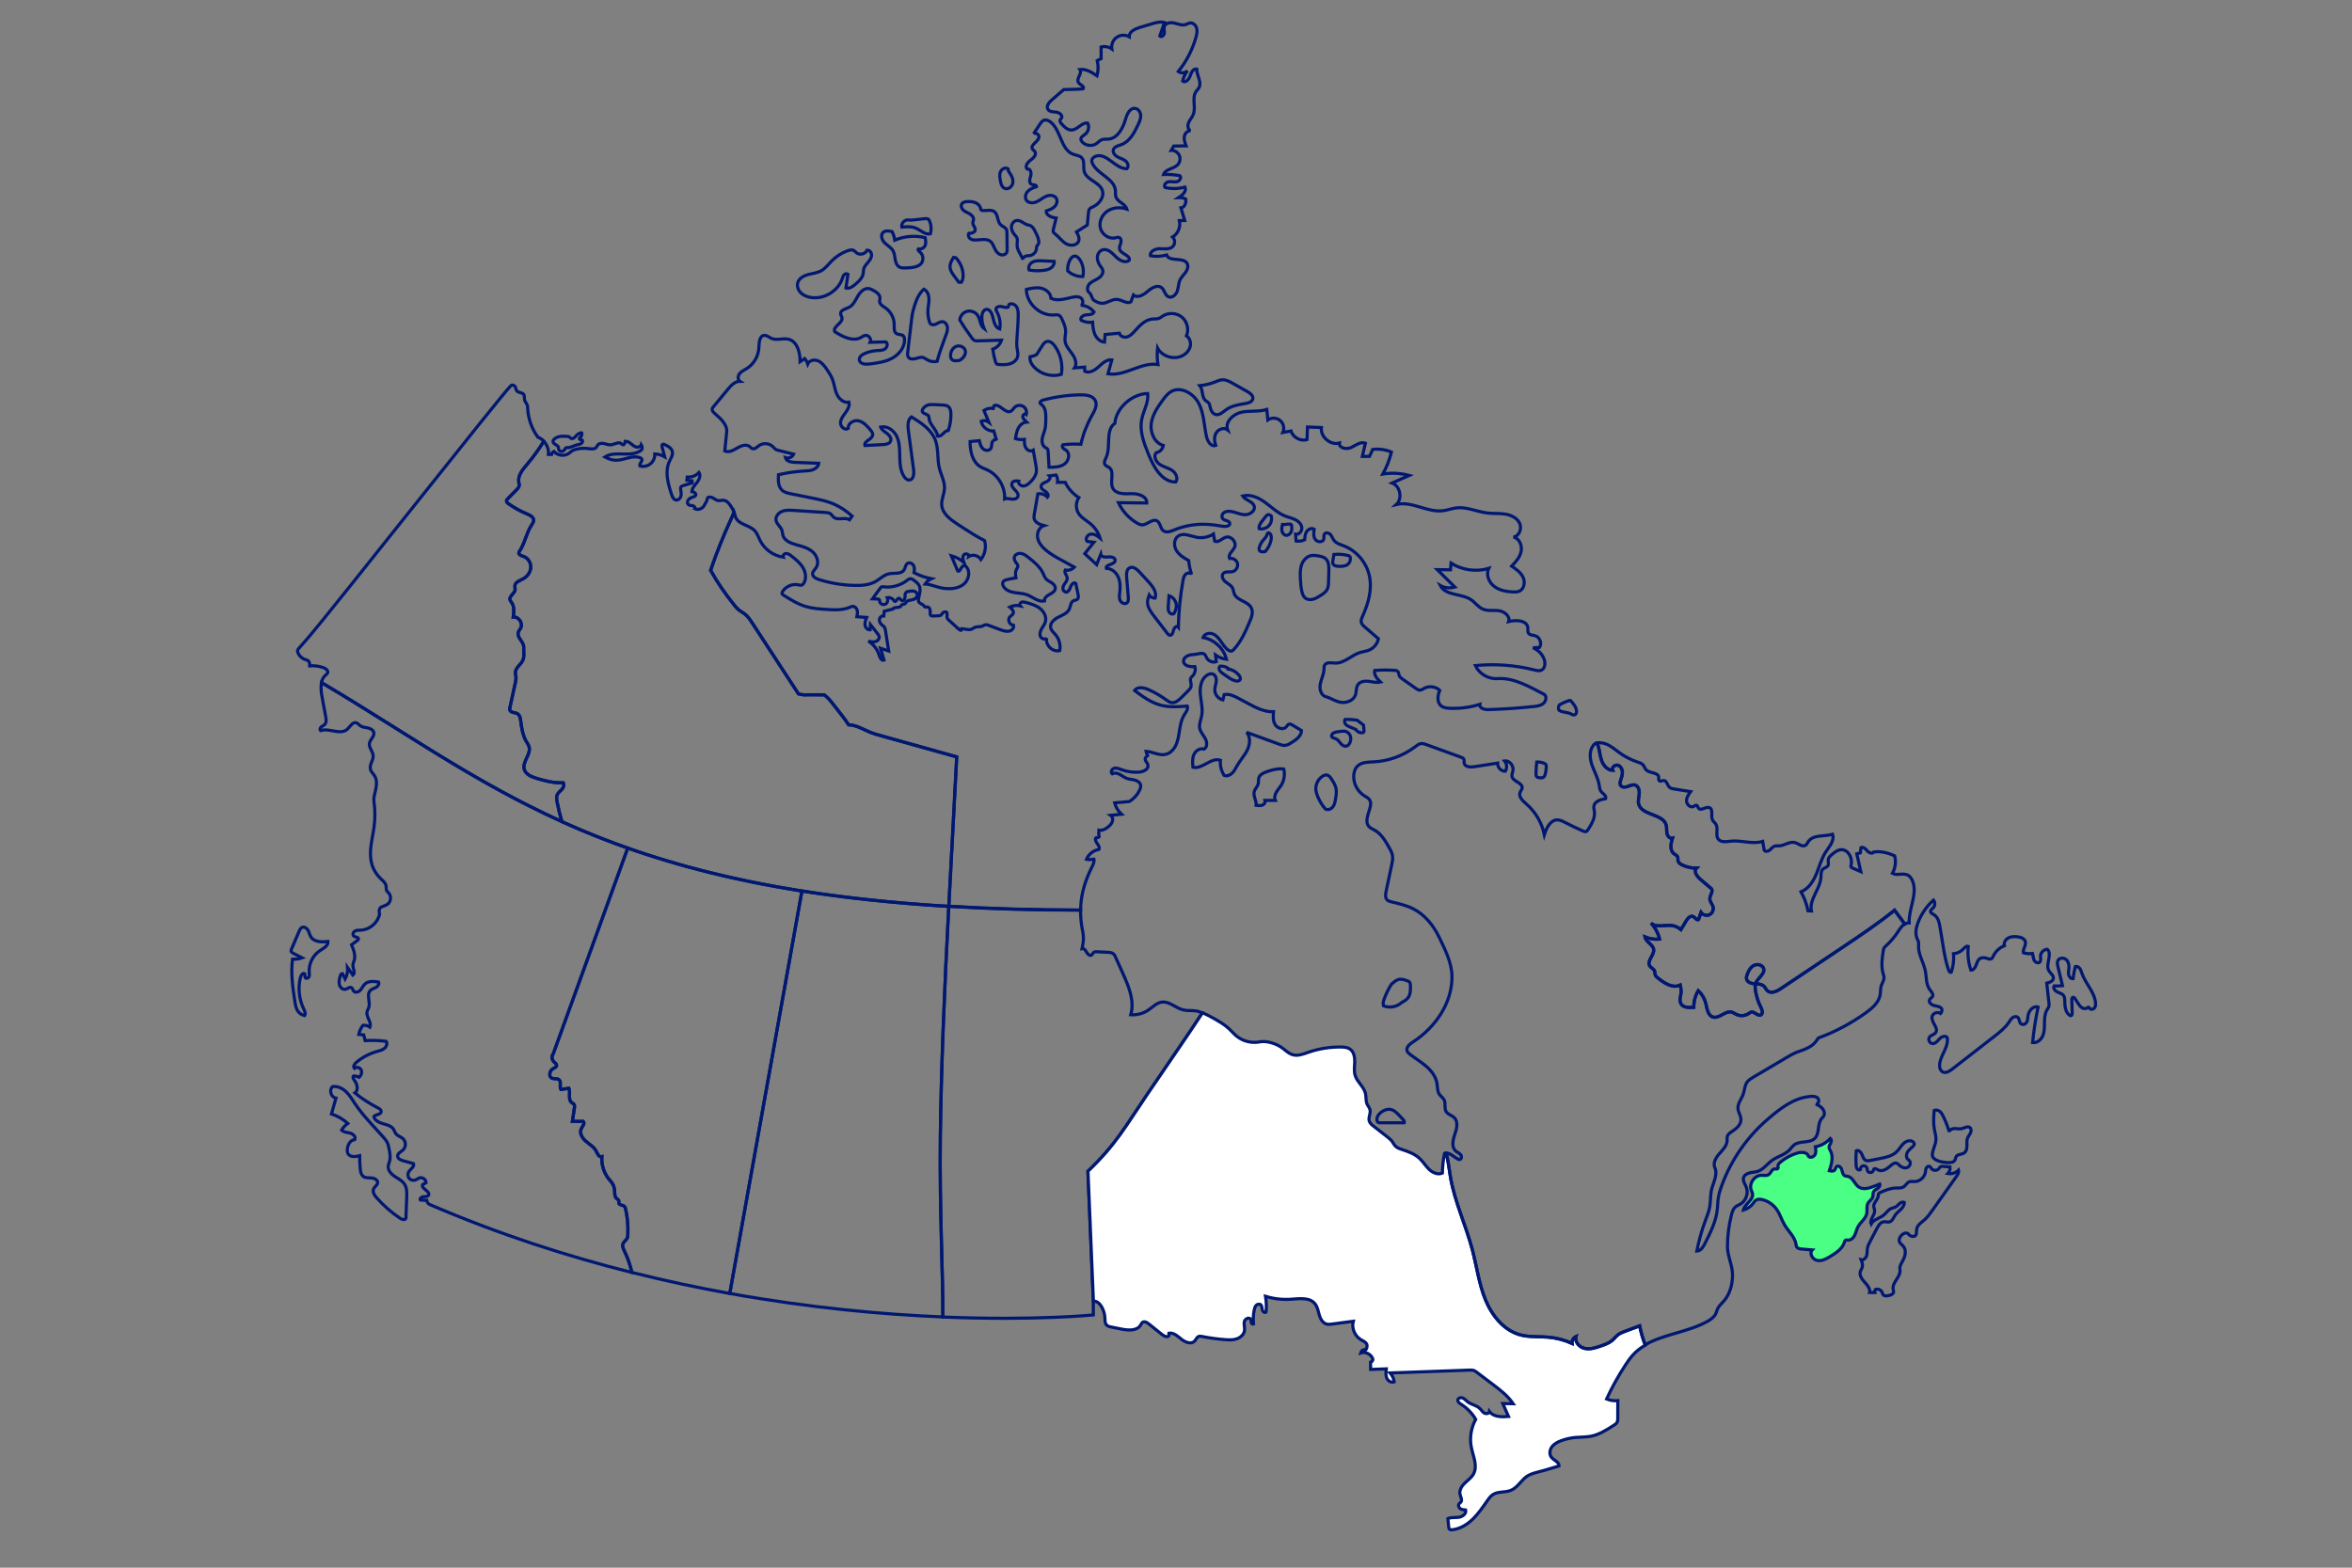 <?xml version="1.0" encoding="utf-8"?>
<!-- Generator: Adobe Illustrator 27.6.1, SVG Export Plug-In . SVG Version: 6.00 Build 0)  -->
<svg version="1.1" id="OBJECTS" xmlns="http://www.w3.org/2000/svg" xmlns:xlink="http://www.w3.org/1999/xlink" x="0px" y="0px"
	 viewBox="0 0 750 500" style="enable-background:new 0 0 750 500;" xml:space="preserve">
<rect x="0" y="0" width="750" height="500" fill="#808080" stroke="none"/>
<style type="text/css">
	.st0{fill:none;stroke:#011871;}
	.st1{fill:none;stroke:#011871;stroke-miterlimit:10;}
	.st2{fill:#FFFFFF;stroke:#011871;}
	.st3{fill:#4AFF84;stroke:#011871;}
</style>
<g>
	<g>
		<path class="st0" d="M366,348.75c6.43-9.47,13.1-19.09,17.41-25.74c-0.78-0.3-1.59-0.54-2.43-0.63c-1.23-0.14-2.49,0.01-3.69-0.28
			c-2.38-0.57-4.36-2.8-6.79-2.49c-1.7,0.22-2.95,1.63-4.38,2.58c-1.62,1.08-3.6,1.6-5.55,1.46c1.29-4.36-0.61-8.95-2.47-13.09
			c-0.78-1.74-1.56-3.49-2.35-5.23c-0.18-0.41-0.38-0.83-0.72-1.12c-0.48-0.4-1.15-0.45-1.78-0.48c-1.14-0.06-2.28-0.11-3.42-0.17
			c-0.37-0.02-0.77-0.03-1.06,0.2c-0.29,0.23-0.4,0.66-0.72,0.85c-0.58,0.35-1.23-0.3-1.55-0.89c-0.32-0.59-0.8-1.32-1.45-1.16
			c0.23-1.17,0.46-2.35,0.43-3.54c-0.03-1.12-0.29-2.21-0.48-3.32c-0.31-1.78-0.45-3.59-0.42-5.4c-15.15-0.02-29.11-0.44-42.04-1.21
			c-1.34,25.5-2.43,51.55-2.69,73.32c-0.29,23.98,0.93,45.24,0.8,57.64c29.42,1.22,47.98-0.66,47.98-0.66v-4.42l-1.73-41.4
			C355.94,364.88,358.68,359.52,366,348.75z"/>
	</g>
	<g>
		<g>
			<path class="st0" d="M114.69,368.62c-0.01,1.4,0.05,2.81,0.19,4.2c0.09,0.89,0.27,1.88,0.99,2.41c0.74,0.54,1.75,0.4,2.66,0.47
				c0.91,0.07,1.99,0.66,1.89,1.57c-0.09,0.75-0.93,1.17-1.26,1.85c-0.48,0.99,0.25,2.12,0.98,2.94c2.17,2.46,4.67,4.64,7.39,6.47
				c0.61,0.41,1.6,0.7,1.91,0.05c0.08-2.25,0.16-4.51,0.25-6.76c0.05-1.42,0.08-2.94-0.69-4.13c-0.72-1.12-1.98-1.73-3.09-2.46
				c-1.11-0.74-2.18-1.84-2.12-3.16c0.03-0.64,0.33-1.23,0.48-1.85c0.28-1.15,0.07-2.37-0.15-3.53c-0.15-0.8-0.3-1.61-0.66-2.33
				c-0.33-0.66-0.82-1.23-1.32-1.79c-3.05-3.43-6.33-6.68-8.89-10.49c-0.9-1.33-1.71-2.75-2.87-3.86c-1.16-1.11-2.76-1.91-4.35-1.65
				c-1.19,1.06-0.47,3.44,1.11,3.66c-0.48,1.68-0.97,3.37-1.45,5.05c1.92,0.63,3.71,1.66,5.21,3.02c-0.79,0.57-1.47,1.29-1.98,2.13
				c0.67,0.72,1.78,0.71,2.73,0.96c0.95,0.25,1.94,1.22,1.47,2.08c-1.46,0.11-2.32,1.76-2.38,3.22c-0.02,0.41,0.01,0.83,0.19,1.19
				C111.53,369.12,113.34,368.97,114.69,368.62z"/>
			<path class="st0" d="M97.29,311.77c0.24,0.43,0.96,0.26,1.2-0.17c0.24-0.43,0.16-0.96,0.12-1.45c-0.22-2.7,1.14-5.47,3.41-6.95
				c1.16-0.76,2.74-1.58,2.55-2.94c-1.94,0.25-4.3,0.25-5.39-1.38c-0.43-0.65-0.56-1.44-0.93-2.13c-0.37-0.68-1.16-1.27-1.88-0.98
				c-0.51,0.2-0.78,0.76-0.99,1.26c-0.81,1.9-1.63,3.8-2.44,5.7c-0.08,0.18-0.16,0.38-0.13,0.58c0.05,0.36,0.41,0.58,0.73,0.75
				c0.93,0.48,1.86,0.96,2.78,1.44c-0.98,0.34-2.02,0.48-3.05,0.43c-0.57,4.51,0.07,9.07,0.77,13.56c0.17,1.06,0.35,2.16,0.97,3.04
				c0.51,0.71,1.29,1.22,2.14,1.39c0.39-0.66,0-1.49-0.33-2.18c-1.49-3.11-1.85-6.74-1-10.07c0.17-0.67,0.8-1.49,1.36-1.09
				C97.22,310.97,97.26,311.37,97.29,311.77z"/>
			<path class="st0" d="M198.65,396.68c0.24-0.64,0.92-1.02,1.25-1.62c0.25-0.45,0.29-0.98,0.31-1.49c0.1-2.64-0.13-5.29-0.69-7.87
				c-0.08-0.35-0.17-0.72-0.44-0.96c-0.52-0.46-1.59-0.32-1.75-1c-0.06-0.25,0.05-0.53-0.02-0.78c-0.09-0.33-0.46-0.5-0.71-0.73
				c-0.7-0.64-0.55-1.74-0.64-2.68c-0.09-0.99-0.5-2.05-1.19-2.77c-1.99-2.07-3.06-5-2.87-7.87c-0.9,0.26-1.39-0.96-1.82-1.79
				c-0.7-1.37-2.14-2.16-3.3-3.16c-1.16-1.01-2.11-2.66-1.41-4.03c0.39-0.76,1.23-1.68,0.61-2.27c-1.15-0.01-2.31-0.01-3.46-0.02
				c0.21-1.43,0.42-2.86,0.64-4.3c0.05-0.35,0.1-0.74-0.09-1.05c-0.18-0.3-0.54-0.44-0.82-0.67c-1.22-1.01-0.26-3.06-0.84-4.53
				c-0.86,0.13-1.72,0.25-2.57,0.38c-0.52-0.95,0.24-2.39-0.57-3.1c-0.61-0.53-1.59-0.16-2.31-0.51c-1.11-0.55-0.71-2.39,0.36-3
				c0.49-0.28,1.16-0.54,1.16-1.11c-0.01-0.47-0.5-0.75-0.84-1.08c-0.67-0.66-0.85-1.79-0.25-2.52l23.78-65.67
				c-39.76-14.02-65.26-33.66-97.64-52.77c-0.31,1.46-0.1,3.16,0.18,4.67c0.39,2.09,0.78,4.17,1.16,6.26
				c0.15,0.83,0.27,1.8-0.31,2.41c-0.32,0.33-0.78,0.48-1.13,0.78c-0.35,0.29-0.55,0.89-0.21,1.19c2.76-0.92,6.28,1.51,8.48-0.4
				c0.96-0.84,1.73-2.48,2.95-2.08c0.47,0.15,0.77,0.59,1.17,0.89c0.68,0.51,1.59,0.56,2.43,0.73c0.83,0.18,1.74,0.61,1.94,1.44
				c0.3,1.25-1.2,2.24-1.39,3.52c-0.2,1.35,1.09,2.5,1.19,3.86c0.11,1.5-1.24,2.9-0.88,4.36c0.21,0.86,0.97,1.46,1.41,2.23
				c0.85,1.46,0.5,3.29,0.13,4.94c-0.23,1.04-0.56,1.98-0.41,3.03c0.39,2.76,0.4,5.58,0.02,8.34c-0.31,2.29-0.88,4.55-1.07,6.86
				c-0.13,1.62-0.07,3.27,0.37,4.84c0.49,1.73,1.45,3.33,2.75,4.58c0.75,0.72,1.66,1.42,1.81,2.44c0.07,0.47-0.04,0.98,0.16,1.42
				c0.15,0.33,0.46,0.57,0.7,0.84c0.88,1.01,0.67,2.77-0.42,3.55c-0.61,0.44-1.38,0.57-2.04,0.92c-0.66,0.35-0.75,1.49-0.48,2.19
				c-0.55,2.77-3.13,5-5.95,5.14c-0.64,0.03-1.33-0.03-1.89,0.28c-0.57,0.31-0.88,1.17-0.39,1.59c0.48,0.41,1.54,0.33,1.48,0.96
				c-0.02,0.23-0.23,0.4-0.42,0.54c-0.59,0.43-1.18,0.86-1.77,1.29c0.67,1.62,1.35,3.4,0.82,5.07c-0.13,0.42-0.34,0.83-0.38,1.27
				c-0.1,1.18,0.94,2.65-0.01,3.35c-0.57-0.81-1.13-1.62-1.7-2.43c0.1,1.26-0.17,2.55-0.78,3.67c-0.29-0.58-0.57-1.16-0.86-1.74
				c-0.44,0.01-0.65,0.52-0.76,0.94c-0.22,0.88-0.44,1.81-0.19,2.68c0.25,0.87,1.15,1.62,2.02,1.37c0.64-0.18,1.28-0.84,1.84-0.48
				c0.35,0.22,0.39,0.71,0.64,1.04c0.5,0.66,1.6,0.36,2.16-0.25c0.56-0.61,0.86-1.43,1.47-1.99c1.11-1.02,2.84-0.85,4.33-0.61
				c0.33,0.61-0.19,1.36-0.79,1.7c-0.6,0.34-1.33,0.5-1.82,0.99c-1.32,1.33,0.08,3.64-0.49,5.42c-0.15,0.48-0.45,0.9-0.56,1.39
				c-0.36,1.66,1.56,3.31,0.92,4.88c-0.64-0.46-1.45-0.67-2.23-0.58c-0.65,0.85-1.11,1.85-1.33,2.9c0.53,0.05,1.05,0.11,1.58,0.16
				c0.15,0.61,0.31,1.22,0.46,1.82c2.24-0.13,4.49-0.06,6.71,0.23c0.46,0.73,0.07,1.75-0.61,2.29c-0.68,0.54-1.56,0.73-2.39,0.96
				c-2.39,0.68-4.64,1.87-6.55,3.48c-0.58,0.49-1.14,1.4-0.57,1.9c0.61-0.62,1.8-0.27,2.15,0.52c0.35,0.8-0.03,1.78-0.71,2.32
				c-0.53-0.3-1.15-0.45-1.76-0.42c-0.42,0.53,0.2,1.23,0.57,1.79c0.72,1.09,0.97,2.88-0.11,3.63c2.27,1.83,4.73,3.43,7.32,4.75
				c0.52,0.26,1.12,0.66,1.06,1.23c-0.1,0.98-1.73,0.78-2.34,1.55c0.28,1.28,1.69,1.92,2.95,2.28c1.26,0.35,2.68,0.69,3.36,1.81
				c0.27,0.44,0.39,0.95,0.7,1.36c0.56,0.75,1.61,0.97,2.3,1.61c0.97,0.89,0.99,2.61,0.05,3.53c-0.68,0.66-1.82,1.1-1.78,2.04
				c0.04,0.83,1,1.24,1.8,1.47c1.09,0.3,2.17,0.6,3.26,0.9c0.42,1.01-1.02,1.73-1.55,2.69c-0.36,0.64-0.27,1.51,0.22,2.06
				c0.49,0.55,1.34,0.74,2.02,0.46c0.41-0.17,0.74-0.48,1.15-0.64c0.97-0.36,2.18,0.48,2.17,1.52c-0.35,0.2-0.71,0.4-1.06,0.59
				c-0.77,1.22,2.58,2.17,1.84,3.41c-0.3,0.5-1.02,0.43-1.61,0.46c-0.58,0.03-1.3,0.55-0.99,1.05c0.68,0.04,1.35,0.08,2.03,0.11
				c0.07,0.5,0.4,1.09,0.86,1.29c21.87,9.43,43.67,16.47,64.53,21.71c-0.54-2.38-1.34-4.7-2.41-6.9
				C198.75,398.22,198.37,397.42,198.65,396.68z"/>
		</g>
	</g>
	<g>
		<path class="st0" d="M200.18,270.49l-23.78,65.67c-0.6,0.73-0.42,1.86,0.25,2.52c0.34,0.33,0.83,0.61,0.84,1.08
			c0.01,0.56-0.66,0.83-1.16,1.11c-1.08,0.61-1.47,2.45-0.36,3c0.72,0.35,1.71-0.01,2.31,0.51c0.82,0.71,0.05,2.15,0.57,3.1
			c0.86-0.13,1.72-0.25,2.57-0.38c0.58,1.47-0.38,3.52,0.84,4.53c0.27,0.23,0.63,0.36,0.82,0.67c0.19,0.31,0.14,0.69,0.09,1.05
			c-0.21,1.43-0.42,2.86-0.64,4.3c1.15,0.01,2.31,0.01,3.46,0.02c0.62,0.59-0.22,1.51-0.61,2.27c-0.71,1.36,0.25,3.02,1.41,4.03
			c1.16,1.01,2.6,1.79,3.3,3.16c0.42,0.83,0.92,2.05,1.82,1.79c-0.19,2.87,0.88,5.8,2.87,7.87c0.69,0.72,1.1,1.78,1.19,2.77
			c0.08,0.94-0.06,2.05,0.64,2.68c0.26,0.23,0.62,0.4,0.71,0.73c0.07,0.25-0.04,0.53,0.02,0.78c0.17,0.68,1.23,0.54,1.75,1
			c0.27,0.24,0.36,0.61,0.44,0.96c0.56,2.58,0.79,5.23,0.69,7.87c-0.02,0.51-0.06,1.04-0.31,1.49c-0.33,0.6-1.01,0.98-1.25,1.62
			c-0.28,0.74,0.1,1.54,0.45,2.25c1.07,2.19,1.87,4.51,2.41,6.9c10.69,2.69,21.13,4.89,31.2,6.71l23.01-128.37
			C234.06,280.75,215.99,276.06,200.18,270.49z"/>
	</g>
	<g>
		<path class="st0" d="M299.85,362.39c0.26-21.77,1.35-47.81,2.69-73.32c-17.35-1.04-32.84-2.71-46.83-4.91L232.7,412.54
			c25.76,4.65,49.08,6.71,67.94,7.49C300.78,407.63,299.56,386.38,299.85,362.39z"/>
		<g>
			<path class="st1" d="M298.54,402.01"/>
		</g>
	</g>
	<g>
		<path class="st2" d="M518.13,424.66c-0.76,0.29-1.53,0.58-2.17,1.07c-0.67,0.51-1.17,1.21-1.81,1.76
			c-1.03,0.89-2.35,1.36-3.64,1.81c-1.67,0.58-3.44,1.16-5.16,0.79c-1.72-0.37-3.28-2.1-2.8-3.79c-0.82,0.36-1.35,1.29-1.25,2.19
			c-2.4-1.09-4.99-1.76-7.61-1.99c-2.93-0.26-5.93,0.03-8.78-0.7c-5.31-1.38-9.14-6.14-11.22-11.21c-2.08-5.07-2.78-10.59-4.17-15.9
			c-2.04-7.8-5.59-15.19-6.98-23.12c-0.37-2.09-0.58-4.21-1.04-6.28c-0.11-0.5-0.24-0.99-0.37-1.49c-0.17,0.01-0.34,0.03-0.51,0.08
			c-0.42,2.06-0.65,4.16-0.68,6.27c-1.42,0.63-3.11-0.12-4.23-1.19c-1.13-1.07-1.92-2.46-3.06-3.51c-1.55-1.44-3.6-2.17-5.61-2.83
			c-0.76-0.25-1.55-0.52-2.11-1.1c-0.4-0.42-0.65-0.96-0.99-1.43c-0.46-0.64-1.09-1.13-1.71-1.61c-1.39-1.08-2.78-2.16-4.16-3.24
			c-0.61-0.47-1.25-0.99-1.46-1.73c-0.32-1.15,0.53-2.38,0.26-3.55c-0.16-0.68-0.67-1.21-0.95-1.85c-0.45-1.04-0.25-2.25-0.5-3.35
			c-0.5-2.17-2.63-3.62-3.29-5.74c-0.44-1.42-0.17-2.95-0.14-4.44s-0.3-3.16-1.53-4c-0.8-0.54-1.82-0.62-2.78-0.64
			c-3.54-0.06-7.08,0.51-10.43,1.66c-1.62,0.56-3.34,1.27-4.99,0.81c-1.56-0.43-2.66-1.8-4.05-2.63c-1.84-1.09-4.46-1.89-6.56-1.48
			c-2.56,0.5-5.32-0.2-7.34-1.85c-0.89-0.73-1.64-1.63-2.48-2.41c-1.52-1.4-3.34-2.41-5.14-3.41c-1.05-0.58-2.13-1.17-3.25-1.6
			c-4.31,6.64-10.98,16.27-17.41,25.74c-7.32,10.77-10.06,16.13-19.1,24.79l1.73,41.4c2.22,0,3.53,3.05,3.66,5.27
			c0.05,0.86-0.02,1.85,0.6,2.44c0.37,0.35,0.91,0.47,1.41,0.57c1.08,0.22,2.16,0.43,3.25,0.65c2.2,0.44,5.01,0.63,6.16-1.3
			c0.18-0.3,0.31-0.64,0.59-0.84c0.61-0.44,1.44,0.04,2.02,0.52c1.39,1.11,2.78,2.23,4.17,3.34c0.64,0.51,1.61,1.03,2.2,0.45
			c0.01-0.29,0.02-0.57,0.03-0.86c1.52-0.24,2.82,1,4.02,1.96c1.2,0.96,3.09,1.68,4.16,0.57c0.46-0.48,0.68-1.23,1.29-1.47
			c0.36-0.14,0.76-0.07,1.14,0.01c2.39,0.47,4.81,0.8,7.24,0.99c1.27,0.1,2.59,0.16,3.8-0.26c1.21-0.42,2.3-1.42,2.45-2.69
			c0.12-0.93-0.27-1.88-0.06-2.8c0.21-0.91,1.61-1.55,2.03-0.71c0.15,0.31,0.09,0.67,0.17,1.01c0.08,0.33,0.46,0.66,0.74,0.46
			c-0.16-1.49-0.09-3.01,0.21-4.49c0.1-0.52,0.25-1.06,0.62-1.45c0.37-0.38,1.03-0.54,1.44-0.2c0.45,0.37,0.39,1.05,0.51,1.62
			c0.12,0.57,0.82,1.13,1.21,0.7c0.16-1.67,0.1-3.36-0.17-5.01c2.61,0.81,5.37,1.13,8.09,0.94c2.72-0.19,5.98-0.68,7.68,1.45
			c0.81,1.01,1.01,2.37,1.38,3.62c0.38,1.25,1.11,2.56,2.38,2.86c0.52,0.12,1.07,0.06,1.61-0.01c2.28-0.3,4.55-0.6,6.83-0.9
			c-0.57,2.21,0.48,4.73,2.45,5.88c0.7,0.41,1.57,0.73,1.87,1.49c0.3,0.76-0.31,2.33-0.77,1.65c-0.57,0.08-1.06,0.53-1.2,1.09
			c1.56-0.57,3.5,0.45,3.92,2.06c-0.04,0.41-0.35,0.78-0.75,0.89c0,0.77,0,1.54,0.01,2.31c1.67-0.06,3.34-0.12,5.01-0.19
			c-0.13,0.98-0.24,2.02,0.14,2.94c0.39,0.91,1.48,1.61,2.39,1.2c-0.16-1.05-0.62-2.04-1.32-2.83c8.44-0.3,16.88-0.61,25.32-0.91
			c0.46-0.02,0.94-0.03,1.37,0.12c0.37,0.13,0.68,0.37,0.99,0.6c1.62,1.23,3.25,2.45,4.87,3.68c2.47,1.86,4.98,3.77,6.71,6.33
			c-1.11-0.02-2.22-0.05-3.33-0.07c0.61,1.38,1.22,2.76,1.83,4.14c-2.19,0.18-4.79,0.18-6.09-1.59c-0.1,0.67-1.07,0.84-1.65,0.49
			c-0.58-0.35-0.92-0.99-1.41-1.46c-1.07-1.05-2.74-1.22-3.92-2.15c-0.51-0.4-0.93-0.94-1.53-1.19c-0.6-0.25-1.48-0.03-1.57,0.62
			c-0.09,0.6,0.52,1.04,1.04,1.37c1.91,1.21,3.53,2.87,4.67,4.82c-1.5,2.71-2,5.95-1.38,8.98c0.58,2.84,2.06,5.91,0.67,8.45
			c-0.65,1.18-1.8,1.97-2.77,2.9c-0.97,0.93-1.81,2.23-1.53,3.54c0.19,0.87,0.82,1.85,0.26,2.54c-0.17,0.2-0.41,0.33-0.57,0.54
			c-0.35,0.48-0.08,1.21,0.41,1.54c0.49,0.33,1.12,0.38,1.71,0.42c0.3,1.15-0.97,2.13-2.15,2.31c-1.17,0.18-2.43-0.05-3.52,0.42
			c0.08,0.87,0.17,1.73,0.25,2.6c0.03,0.29,0.07,0.6,0.28,0.8c0.23,0.22,0.59,0.21,0.91,0.17c2.48-0.29,4.73-1.67,6.52-3.41
			c1.79-1.74,3.19-3.84,4.63-5.88c0.51-0.73,1.05-1.47,1.8-1.95c1.64-1.05,3.84-0.58,5.65-1.31c1.84-0.74,2.97-2.56,4.43-3.92
			c1.65-1.54,4.12-1.84,6.28-2.48c1.57-0.47,3.14-0.93,4.7-1.4c0.04-1.3-1.71-1.78-2.48-2.82c-0.71-0.95-0.5-2.37,0.23-3.32
			c0.72-0.95,1.83-1.51,2.95-1.92c1.48-0.55,3.03-0.9,4.6-1.04c1.57-0.14,3.16-0.07,4.71-0.35c2.71-0.49,5.11-2.01,7.42-3.5
			c0.43-0.27,0.88-0.57,1.1-1.03c0.17-0.36,0.18-0.78,0.18-1.19c0.01-1.89,0.02-3.77,0.03-5.66c-1.22,0.12-2.46-0.06-3.59-0.53
			c1.74-3.76,3.76-7.39,6.03-10.86c0.73-1.11,1.48-2.21,2.38-3.19c1.16-1.27,2.49-2.29,3.94-3.13c-0.75-1.98-1.37-4.01-1.77-6.1
			C521.26,423.47,519.69,424.07,518.13,424.66z"/>
	</g>
	<g>
		<g>
			<path class="st0" d="M440.12,358.11c2.56,0,5.12-0.01,7.69-0.01c0.14-0.38-0.16-0.77-0.43-1.06c-0.36-0.39-0.72-0.78-1.08-1.17
				c-0.85-0.91-1.79-1.88-3.03-2.05c-0.93-0.13-1.87,0.24-2.65,0.77c-0.92,0.63-1.73,1.66-1.52,2.76c0.05,0.26,0.17,0.52,0.4,0.66
				C439.68,358.11,439.91,358.11,440.12,358.11z"/>
			<path class="st0" d="M441.15,320.79c1.92,0.79,4.28,0.37,5.81-1.04c0.74-0.4,1.51-0.83,2.02-1.5c0.79-1.05,0.8-2.47,0.78-3.78
				c-0.01-0.54-0.06-1.16-0.51-1.46c-0.11-0.04-0.21-0.08-0.32-0.12c-0.98-0.38-2.05-0.77-3.06-0.47c-0.86,0.25-1.51,0.96-2.21,1.52
				c-0.88,1.43-1.63,2.94-2.22,4.51C441.16,319.2,440.91,320.02,441.15,320.79z"/>
			<g>
				<path class="st0" d="M562.37,308.91c-0.35-1.17-1.96-1.57-3.05-1.02c-1.09,0.55-1.74,1.71-2.16,2.85
					c-0.19,0.5-0.35,1.05-0.21,1.57c0.28,1.02,1.52,1.39,2.57,1.46c0.09,0.01,0.18,0.01,0.28,0.02c0.01-0.03,0.01-0.07,0.02-0.1
					C560.41,311.91,562.9,310.71,562.37,308.91z"/>
				<path class="st0" d="M604.13,290.31c-5.35,4.31-11.06,8.13-16.76,11.95c-1.94,1.3-3.88,2.6-5.82,3.9
					c-4.57,3.06-9.14,6.12-13.72,9.18c-1.3,0.87-3.14,1.71-4.28,0.64c-0.43-0.41-0.63-1-1.05-1.42c-0.68-0.68-1.73-0.72-2.71-0.78
					c-0.17,0.61-0.13,1.26-0.05,1.89c0.27,1.97,0.87,3.89,1.78,5.65c0.4,0.78,0.76,1.95-0.01,2.37c-1.01,0.56-2.08-1.23-3.18-0.89
					c-0.24,0.08-0.44,0.25-0.65,0.4c-1.12,0.81-2.69,0.95-3.94,0.36c-0.52-0.25-1-0.62-1.56-0.76c-2.06-0.51-3.97,2.21-5.99,1.56
					c-1.65-0.53-1.84-2.72-2.27-4.4c-0.39-1.53-1.23-2.94-2.38-4.02c-0.96,1.59-1.46,3.46-1.43,5.33c-1.13,0.08-2.33,0.15-3.33-0.38
					c-1.01-0.52-1.23-1.88-0.95-2.98c0.31-1.23,0.3-2.53-0.04-3.75c-2.36,1.19-5.09-0.57-7.14-2.25c-0.35-0.29-0.73-0.6-0.86-1.04
					c-0.11-0.36-0.05-0.75-0.16-1.11c-0.25-0.76-1.19-1.06-1.6-1.74c-0.96-1.6,1.55-3.37,1.28-5.22c-0.24-1.64-2.5-2.36-2.78-3.99
					c1.47,0.62,3.09,0.87,4.68,0.72c-0.46-1.91-1.41-3.7-2.74-5.14c1.56,1.56,4.19,0.57,6.39,0.76c1.15,0.1,2.27,0.57,3.15,1.33
					c0.57-0.94,1.13-1.88,1.7-2.83c0.48-0.8,1.33-1.73,2.18-1.34c0.64,0.29,1.08,1.27,1.72,0.99c0.27-0.77,0.54-1.53,0.8-2.3
					c0.56,0.81,1.72,1.15,2.62,0.76c0.9-0.39,1.45-1.46,1.24-2.43c-0.21-0.95-1.05-1.73-1.05-2.7c0.01-1.11,1.12-2.24,0.52-3.18
					c-1.19-1.02-2.39-2.03-3.58-3.05c-1.07-0.91-2.19-2.54-1.19-3.51c-1.56,0.01-3.12-0.34-4.53-1.01
					c-0.61-0.29-1.26-0.72-1.38-1.39c-0.07-0.39,0.05-0.82-0.1-1.19c-0.19-0.48-0.74-0.68-1.15-0.99c-1.43-1.08-1.04-3.28-0.51-4.99
					c-0.84,0.21-1.59-0.66-1.76-1.52c-0.17-0.85,0-1.75-0.22-2.59c-0.96-3.77-7.94-3.07-8.81-6.86c-0.24-1.06,0.13-2.16,0.21-3.24
					c0.09-1.09-0.28-2.39-1.32-2.72c-0.8-0.25-1.64,0.19-2.43,0.47c-0.8,0.28-1.88,0.29-2.26-0.46c-0.23-0.46-0.1-1.01,0.06-1.49
					c0.28-0.89,0.62-1.8,0.57-2.73c-0.05-0.93-0.61-1.92-1.52-2.13c-0.91-0.21-1.96,0.77-1.58,1.63c-1.65-0.02-2.93-1.5-3.5-3.05
					c-0.57-1.55-0.64-3.23-1.14-4.8c-0.09-0.29-0.21-0.58-0.35-0.87c-0.41,0.1-0.77,0.28-1.04,0.59c-1.48,1.71-1.3,4.31-0.56,6.45
					c0.74,2.14,1.94,4.14,2.29,6.37c0.1,0.67,0.14,1.38,0.52,1.94c0.58,0.84,1.95,1.49,1.54,2.42c-1.6,0.25-3.56,0.87-3.76,2.47
					c-0.07,0.55,0.1,1.09,0.18,1.63c0.27,2.06-0.89,4-2.01,5.75c-0.17,0.27-0.37,0.56-0.68,0.65c-0.31,0.09-0.63-0.04-0.92-0.17
					c-1.95-0.86-3.87-1.78-5.77-2.75c-0.76-0.39-1.56-0.8-2.41-0.81c-2.26-0.01-3.49,2.57-4.17,4.72c-0.78-3.78-2.83-7.28-5.75-9.81
					c-1.13-0.98-2.53-2.28-2-3.68c0.18-0.47,0.57-0.85,0.66-1.35c0.29-1.73-2.95-2.06-3.24-3.79c-0.09-0.58,0.19-1.14,0.31-1.71
					c0.33-1.59-1.05-3.43-2.65-3.18c0.75,0.9,0.85,2.29,0.23,3.29c-1.34,0.03-2.56-1.26-2.46-2.6c-2.51,0.39-5.02,0.77-7.52,1.16
					c-1.25,0.19-2.98,0.05-3.16-1.2c-0.06-0.4,0.09-0.83-0.08-1.2c-0.17-0.36-0.58-0.53-0.95-0.66c-3.68-1.34-7.37-2.67-11.05-4.01
					c-0.53-0.19-1.08-0.39-1.64-0.32c-0.7,0.08-1.28,0.55-1.84,0.98c-3.8,2.89-8.48,4.61-13.25,4.85c-1.81,0.09-3.83,0.06-5.14,1.3
					c-0.85,0.8-1.22,2.01-1.26,3.18c-0.09,2.49,1.23,4.97,3.33,6.3c0.66,0.41,1.43,0.76,1.81,1.44c0.33,0.59,0.3,1.31,0.16,1.97
					c-0.47,2.24-1.97,4.87-0.38,6.51c0.48,0.49,1.14,0.74,1.74,1.08c2.12,1.18,3.41,3.39,4.6,5.5c0.48,0.84,0.96,1.7,1.11,2.65
					c0.15,0.96-0.05,1.94-0.25,2.89c-0.6,2.82-1.2,5.63-1.79,8.45c-0.21,0.98-0.35,2.15,0.39,2.82c0.34,0.31,0.81,0.43,1.26,0.55
					c2.3,0.57,4.66,1.07,6.79,2.12c3.84,1.88,6.67,5.4,8.51,9.25c1.85,3.85,3.97,8.03,4.05,12.3c0.17,8.51-5.31,16.42-12.46,21.05
					c-1.04,0.67-2.28,1.72-1.84,2.88c0.16,0.42,0.52,0.73,0.88,1.01c1.7,1.33,3.58,2.44,5.21,3.85c1.63,1.42,3.05,3.23,3.41,5.37
					c0.21,1.2,0.09,2.53,0.77,3.54c0.45,0.67,1.2,1.12,1.55,1.85c0.54,1.13-0.04,2.58,0.59,3.65c0.57,0.96,1.85,1.2,2.64,1.99
					c1.33,1.34,0.76,3.57,0.14,5.35c-0.62,1.78-1.09,4.07,0.34,5.3c0.49,0.42,1.14,0.64,1.54,1.13s0.33,1.46-0.31,1.55
					c-0.24,0.03-0.48-0.08-0.69-0.2c-1.2-0.69-2.36-1.89-3.65-1.86c0.14,0.49,0.26,0.99,0.37,1.49c0.46,2.07,0.67,4.19,1.04,6.28
					c1.4,7.94,4.94,15.33,6.98,23.12c1.39,5.31,2.09,10.82,4.17,15.9c2.08,5.07,5.91,9.83,11.22,11.21c2.85,0.74,5.85,0.45,8.78,0.7
					c2.63,0.23,5.21,0.91,7.61,1.99c-0.1-0.89,0.43-1.82,1.25-2.19c-0.49,1.7,1.07,3.42,2.8,3.79c1.72,0.37,3.49-0.21,5.16-0.79
					c1.29-0.45,2.61-0.91,3.64-1.81c0.64-0.55,1.14-1.25,1.81-1.76c0.65-0.49,1.42-0.78,2.17-1.07c1.57-0.59,3.14-1.19,4.71-1.78
					c0.41,2.09,1.02,4.12,1.77,6.1c5.93-3.47,13.77-4.04,19.93-7.53c1.03-0.58,2.05-1.3,2.57-2.36c0.26-0.55,0.38-1.15,0.64-1.7
					c0.43-0.89,1.22-1.55,1.88-2.29c2.02-2.26,2.84-5.39,2.85-8.42c0.01-3.03-1.63-6.05-1.62-9.08c0.01-3.41,0.44-6.82,1.29-10.13
					c0.23-0.91,0.53-1.87,1.25-2.48c0.47-0.4,1.07-0.61,1.6-0.92c1.78-1.05,2.61-3.47,1.86-5.39c-0.39-0.99-1.15-1.98-0.87-3
					c0.23-0.83,1.08-1.34,1.92-1.55c0.84-0.21,1.72-0.21,2.54-0.47c1.89-0.6,3.08-2.41,4.69-3.56c1.76-1.26,4.04-1.75,5.53-3.31
					c0.5-0.53,0.9-1.16,1.47-1.6c1.86-1.43,4.94-0.42,6.59-2.08c1.59-1.6,0.71-4.56,2.15-6.3c0.21-0.26,0.47-0.48,0.65-0.77
					c0.45-0.75,0.2-1.75-0.36-2.42c-0.56-0.67-1.36-1.08-2.14-1.46c0.84,0.14,1.24-1.2,0.67-1.83s-1.54-0.66-2.39-0.59
					c-5.35,0.45-9.65,3.86-13.72,7.37c-6.51,5.61-11.55,12.9-14.52,20.97c-0.55,1.49-1.03,3.02-1.21,4.59
					c-0.11,0.96-0.12,1.93-0.21,2.89c-0.38,3.97-2.22,7.64-4.03,11.2c-0.55,1.07-1.32,2.3-2.53,2.32c0.63-3.29,1.54-6.52,2.7-9.66
					c0.54-1.47,1.15-2.93,1.42-4.48c0.35-2,0.14-4.1,0.73-6.05c0.6-2,1.81-4.47,0.92-6.35c-0.71-1.51,0.29-3.27,1.4-4.52
					c1.11-1.25,2.45-2.55,2.5-4.23c0.01-0.41-0.06-0.83,0.04-1.23c0.19-0.79,0.96-1.28,1.64-1.72c1.37-0.88,2.77-2.15,2.72-3.78
					c-0.03-1.19-0.85-2.24-0.95-3.42c-0.13-1.64,1.11-3.03,1.66-4.58c0.47-1.31,0.46-2.82,1.29-3.93c0.49-0.66,1.22-1.09,1.92-1.51
					c3.64-2.15,7.27-4.3,10.91-6.44c0.86-0.51,1.73-1.02,2.65-1.41c0.96-0.4,1.98-0.67,2.94-1.08c2-0.85,3.11-1.72,4.25-3.57
					c5.4-1.99,10.52-4.71,15.19-8.07c2.04-1.46,4.13-3.28,4.54-5.75c0.16-0.96,0.05-1.97,0.35-2.9c0.26-0.82,0.84-1.56,0.87-2.43
					c0.02-0.54-0.17-1.06-0.32-1.59c-0.63-2.28-0.28-4.7,0.08-7.04c0.05-0.31,0.1-0.62,0.24-0.9c0.16-0.3,0.42-0.53,0.67-0.76
					c1.45-1.32,2.74-2.83,3.8-4.48c0.58-0.9,1.26-1.94,2.13-2.48C606.32,293.25,605.22,291.78,604.13,290.31z"/>
			</g>
		</g>
	</g>
	<g>
		<g>
			<path class="st0" d="M618.64,295.77c0.31,1.88,0.61,3.75,0.92,5.63c0.45,2.74,0.9,5.5,1.86,8.1c0.13,0.36,0.47,0.79,0.8,0.6
				c0.63-1.89,0.88-3.91,0.72-5.9c1.18-0.11,2.31-0.66,3.12-1.53c0.44-0.47,1.01-1.08,1.59-0.81c-0.29,2.55,0,5.15,0.84,7.58
				c0.81-0.01,1.36-0.83,1.65-1.59c0.28-0.76,0.5-1.63,1.18-2.09c0.65-0.44,1.52-0.35,2.26-0.1c0.49,0.17,1.05,0.39,1.48,0.1
				c0.26-0.17,0.38-0.47,0.51-0.75c0.72-1.53,2.03-2.77,3.6-3.39c-0.28-0.93,0.33-1.96,1.18-2.44c0.85-0.47,1.88-0.5,2.85-0.41
				c1.09,0.1,2.38,0.52,2.64,1.59c0.3,1.17-0.87,2.33-0.63,3.52c0.94,0.28,1.95,0.36,2.92,0.24c0.22,0.7,0.19,1.47,0.51,2.13
				s1.25,1.12,1.78,0.61c0.48-0.46,0.24-1.24,0.25-1.9c0.02-1.15,1.06-2.18,2.2-2.19c1.66,1.71-0.73,4.83,0.49,6.88
				c0.48,0.81,1.5,1.41,1.42,2.35c-0.08,0.94-1.19,1.36-2.11,1.57c0.23,2.1,0.46,4.21,0.69,6.31c0.04,0.35,0.08,0.72-0.01,1.06
				c-0.11,0.43-0.39,0.79-0.62,1.17c-0.71,1.22-0.78,2.69-0.79,4.09c-0.01,1.41,0.01,2.86-0.54,4.15c-0.55,1.29-1.87,2.38-3.26,2.18
				c0.4-3.81,0.98-7.6,1.76-11.35c-1.54-0.5-2.99,1.19-3.21,2.79c-0.09,0.66-0.07,1.34-0.36,1.94c-0.29,0.6-1.03,1.05-1.61,0.74
				c-0.85-0.11-0.63-1.48-1.21-2.1c-0.43-0.46-1.21-0.37-1.72,0c-0.51,0.37-0.82,0.94-1.17,1.46c-1.22,1.85-3,3.24-4.75,4.6
				c-4.45,3.46-8.9,6.92-13.34,10.37c-0.88,0.68-2.03,1.4-3.02,0.91c-0.85-0.42-1.1-1.54-1-2.49c0.31-2.95,2.96-5.53,2.41-8.46
				c-0.52-0.79-1.77-0.33-2.42,0.35c-0.65,0.68-1.3,1.59-2.24,1.56c-0.94-0.04-1.55-1.31-1-2.07c0.48-0.66,1.48-0.76,1.96-1.41
				c1.08-1.46-1.44-3.29-1.14-5.08c0.19-1.15,1.8-1.76,2.71-1.04c0.4-0.38,0.55-0.99,0.39-1.51c-0.51-0.76-1.58-0.81-2.47-1.04
				c-0.89-0.23-1.85-1.13-1.38-1.92c0.22-0.37,0.68-0.54,0.89-0.91c0.43-0.74-0.35-1.56-0.86-2.25c-1.25-1.68-1.02-3.99-1.43-6.04
				c-0.54-2.68-2.25-5.14-2.15-7.88c0.01-0.42,0.07-0.85-0.02-1.26c-0.08-0.38-0.29-0.72-0.44-1.08c-0.72-1.69-0.3-3.64,0.38-5.34
				c1.06-2.65,2.73-5.04,4.84-6.95c0.58,0.69,0.55,1.82-0.08,2.47c-0.34,0.36-0.88,0.67-0.85,1.17c0.03,0.52,0.64,0.76,1.09,1.03
				C618.02,292.55,618.39,294.26,618.64,295.77z"/>
			<path class="st0" d="M657.68,314.38c-0.48-2.03-0.97-4.05-1.45-6.08c-0.16-0.67-0.31-1.42,0.04-2.02
				c0.5-0.85,1.84-0.88,2.58-0.23c0.74,0.65,0.96,1.73,0.89,2.71c-0.05,0.7-0.23,1.41-0.1,2.1c0.13,0.69,0.72,1.37,1.42,1.28
				c0.15-1.31,0.39-2.61,0.72-3.89c0.55-0.13,1.12,0.21,1.45,0.67c0.33,0.46,0.47,1.02,0.66,1.56c1.15,3.27,4.01,5.91,4.33,9.36
				c0.05,0.57,0.02,1.2-0.34,1.65c-0.36,0.45-1.13,0.59-1.5,0.15c-0.16-0.19-0.34-0.51-0.57-0.39c-0.42,0.53-1.26,0.54-1.85,0.2
				c-0.59-0.34-0.97-0.92-1.34-1.49c-0.31-0.48-0.63-0.97-0.94-1.45c-0.14-0.22-0.33-0.46-0.59-0.44c-0.36,0.03-0.45,0.51-0.44,0.88
				c0.04,1.39,0.08,2.77,0.13,4.16c0.01,0.34-0.07,0.79-0.41,0.84c-0.15,0.02-0.29-0.06-0.41-0.14c-1.37-0.94-1.53-2.86-1.55-4.52
				c-0.01-0.61-0.02-1.26-0.38-1.76c-0.46-0.66-1.34-0.83-2.06-1.18c-0.72-0.35-1.39-1.23-0.94-1.9
				C655.91,314.5,656.8,314.48,657.68,314.38z"/>
			<path class="st0" d="M510.75,242.64c0.57,1.55,1.86,3.02,3.5,3.05c-0.39-0.85,0.66-1.83,1.58-1.63c0.91,0.21,1.47,1.19,1.52,2.13
				c0.05,0.93-0.28,1.84-0.57,2.73c-0.16,0.49-0.29,1.04-0.06,1.49c0.38,0.75,1.47,0.74,2.26,0.46c0.79-0.28,1.63-0.72,2.43-0.47
				c1.04,0.33,1.41,1.63,1.32,2.72c-0.09,1.09-0.46,2.18-0.21,3.24c0.87,3.8,7.84,3.09,8.81,6.86c0.21,0.84,0.05,1.74,0.22,2.59
				c0.17,0.85,0.92,1.73,1.76,1.52c-0.53,1.71-0.92,3.91,0.51,4.99c0.41,0.31,0.96,0.51,1.15,0.99c0.15,0.37,0.03,0.8,0.1,1.19
				c0.12,0.67,0.77,1.1,1.38,1.39c1.41,0.66,2.97,1.01,4.53,1.01c-1,0.98,0.12,2.61,1.19,3.51c1.19,1.02,2.39,2.03,3.58,3.05
				c0.6,0.94-0.51,2.07-0.52,3.18c-0.01,0.98,0.84,1.75,1.05,2.7c0.21,0.96-0.34,2.04-1.24,2.43c-0.9,0.39-2.06,0.06-2.62-0.76
				c-0.27,0.77-0.54,1.53-0.8,2.3c-0.64,0.28-1.09-0.7-1.72-0.99c-0.85-0.39-1.69,0.54-2.18,1.34c-0.57,0.94-1.13,1.88-1.7,2.83
				c-0.88-0.76-1.99-1.23-3.15-1.33c-2.2-0.19-4.83,0.81-6.39-0.76c1.33,1.44,2.28,3.23,2.74,5.14c-1.59,0.14-3.21-0.11-4.68-0.72
				c0.27,1.63,2.54,2.36,2.78,3.99c0.27,1.85-2.24,3.62-1.28,5.22c0.41,0.68,1.35,0.98,1.6,1.74c0.12,0.36,0.05,0.75,0.16,1.11
				c0.14,0.44,0.51,0.75,0.86,1.04c2.05,1.67,4.78,3.44,7.14,2.25c0.34,1.22,0.36,2.53,0.04,3.75c-0.28,1.1-0.06,2.46,0.95,2.98
				c1.01,0.52,2.2,0.46,3.33,0.38c-0.03-1.86,0.47-3.73,1.43-5.33c1.15,1.08,1.99,2.49,2.38,4.02c0.43,1.68,0.62,3.87,2.27,4.4
				c2.02,0.64,3.93-2.08,5.99-1.56c0.56,0.14,1.03,0.51,1.56,0.76c1.25,0.6,2.82,0.45,3.94-0.36c0.21-0.15,0.41-0.32,0.65-0.4
				c1.1-0.34,2.17,1.45,3.18,0.89c0.77-0.42,0.41-1.59,0.01-2.37c-0.9-1.77-1.51-3.69-1.78-5.65c-0.09-0.63-0.13-1.28,0.05-1.89
				c-0.09,0-0.19-0.01-0.28-0.02c-1.05-0.07-2.29-0.44-2.57-1.46c-0.14-0.52,0.02-1.06,0.21-1.57c0.43-1.15,1.07-2.31,2.16-2.85
				c1.09-0.55,2.71-0.15,3.05,1.02c0.53,1.79-1.96,2.99-2.55,4.77c-0.01,0.03-0.01,0.07-0.02,0.1c0.98,0.05,2.03,0.09,2.71,0.78
				c0.42,0.42,0.62,1.02,1.05,1.42c1.14,1.07,2.98,0.23,4.28-0.64c4.57-3.06,9.14-6.12,13.72-9.18c1.94-1.3,3.88-2.6,5.82-3.9
				c5.7-3.82,11.42-7.64,16.76-11.95c1.09,1.47,2.18,2.94,3.27,4.42c0.42-0.26,0.88-0.41,1.39-0.38c-0.23-4.49,2.72-9.08,1.11-13.28
				c-0.32-0.85-0.87-1.67-1.7-2.03c-1.48-0.66-3.35,0.3-4.76-0.5c0.94-1.67,1.2-3.71,0.72-5.57c-2.06-0.95-4.46-1.59-6.7-1.23
				c-0.38,0.73-1.51,0.25-2.04-0.37s-1.3-1.41-2.02-1.02c-0.06,0.55-0.11,1.1-0.17,1.65c-0.38,0.11-0.76,0.22-1.15,0.32
				c0.43,1.89,0.85,3.78,1.28,5.68c-0.85-0.37-1.69-0.73-2.54-1.1c-0.22-0.1-0.47-0.21-0.57-0.43c-0.1-0.22-0.03-0.47,0.03-0.7
				c0.51-2.17-0.99-4.9-3.21-4.77c-1.19,0.07-2.19,0.9-3.09,1.69c-0.42,0.37-0.86,0.77-0.98,1.31c-0.16,0.7,0.24,1.51-0.13,2.12
				c-0.32,0.52-1.04,0.61-1.51,1c-0.75,0.63-0.65,1.77-0.72,2.74c-0.26,3.75-3.8,7.01-3.04,10.69c-0.36-0.02-0.72-0.04-1.08-0.06
				c-0.41-2.12-1.17-4.16-2.22-6.05c2.38-0.96,3.9-3.32,4.88-5.69c0.99-2.37,1.62-4.92,3.03-7.07c1.14-1.74,2.85-3.63,2.14-5.59
				c-2.68,0.76-6.19,0.04-7.75,2.35c-0.27,0.41-0.47,0.9-0.89,1.16c-1.02,0.64-2.19-0.54-3.35-0.86c-1.71-0.48-3.37,1.01-5.15,1.05
				c-0.44,0.01-0.89-0.07-1.3,0.06c-0.65,0.2-1.05,0.82-1.57,1.26c-0.52,0.44-1.43,0.63-1.79,0.06c-0.16-0.94-0.32-1.88-0.48-2.82
				c-3.21,1.03-6.69-0.42-10.03-0.08c-1.45,0.15-3.23,0.52-4.13-0.63c-1.01-1.3,0.11-3.38-0.77-4.78c-0.3-0.48-0.82-0.82-1.07-1.33
				c-0.64-1.28,0.35-3.42-0.99-3.94c-1.14-0.44-2.69,1.16-3.45,0.2c-0.25-0.32-0.31-0.87-0.71-0.96c-0.3-0.06-0.55,0.2-0.81,0.35
				c-0.98,0.57-2.25-0.5-2.32-1.63c-0.07-1.13,0.63-2.15,1.29-3.07c-1.73-0.28-3.47-0.55-5.2-0.83c-0.56-0.09-1.15-0.19-1.56-0.59
				c-0.7-0.67-0.83-2.1-1.8-2.12c-0.49-0.01-1.06,0.41-1.43,0.08c-0.29-0.26-0.15-0.72-0.17-1.11c-0.12-1.66-2.92-1.19-4.05-2.41
				c-0.41-0.45-0.55-1.1-0.96-1.56c-0.42-0.48-1.07-0.67-1.67-0.87c-2.12-0.71-4.13-1.74-5.94-3.06c-1.19-0.86-2.31-1.85-3.63-2.49
				c-0.96-0.46-2.36-0.82-3.43-0.57c0.14,0.28,0.26,0.57,0.35,0.87C510.1,239.41,510.18,241.1,510.75,242.64z"/>
		</g>
	</g>
	<g>
		<path class="st3" d="M572.71,396.85c-0.37-2.34-2.35-4.04-3.58-6.07c-0.99-1.63-1.5-3.53-2.61-5.08
			c-1.09-1.53-2.74-2.65-4.57-3.09c-0.66-0.16-1.41-0.22-1.98,0.14c-0.39,0.25-0.64,0.66-0.91,1.03c-0.78,1.04-1.9,1.81-3.14,2.18
			c0.42-2,3.26-3.17,2.93-5.19c-0.07-0.45-0.3-0.85-0.45-1.28c-0.71-2.07,1.04-4.58,3.23-4.63c0.8-0.02,1.67,0.22,2.34-0.22
			c0.77-0.51,1.03-1.8,1.95-1.83c0.36-0.01,0.81,0.16,1.01-0.13c0.15-0.21,0.03-0.5,0.01-0.77c-0.02-0.49,0.37-0.89,0.74-1.21
			c1.59-1.33,3.44-2.34,5.43-2.94c1.34-0.41,3.26-0.31,3.57,1.05c0.59,0.6,1.71,0.19,2.1-0.56c0.39-0.75,0.26-1.65,0.1-2.48
			c1.83-0.34,3.54-1.3,4.79-2.67c0.44,0.32,0.34,1.01,0.09,1.49c-0.25,0.48-0.6,0.98-0.51,1.52c0.05,0.3,0.23,0.55,0.38,0.82
			c1.1,1.94,0.42,4.36-0.29,6.47c0.58,0.14,1.29,0.24,1.69-0.2c0.3-0.34,0.3-0.88,0.65-1.16c0.59-0.46,1.4,0.29,1.61,1.02
			c0.21,0.72,0.3,1.62,0.98,1.95c0.31,0.15,0.67,0.13,1,0.2c1.62,0.35,2.1,2.5,3.49,3.41c1.41,0.93,3.29,0.34,4.86-0.28
			c0.6-0.23,1.19-0.47,1.79-0.7c0.23,0.52-0.21,1.09-0.69,1.4c-0.47,0.31-1.05,0.55-1.29,1.07c-0.22,0.47-0.1,1.03-0.23,1.54
			c-0.23,0.89-1.19,1.39-1.6,2.21c-0.48,0.97-0.12,2.14-0.33,3.2c-0.34,1.67-2,2.71-2.8,4.21c-0.45,0.84-0.61,1.81-1.02,2.66
			c-0.41,0.86-1.21,1.65-2.16,1.6c-0.27-0.02-0.56-0.1-0.79,0.04c-0.22,0.13-0.29,0.41-0.37,0.66c-0.62,2.01-2.54,3.29-4.33,4.4
			c-1.3,0.81-2.76,1.64-4.27,1.39c-1.51-0.25-2.7-2.24-1.65-3.36c-1.13-0.1-2.26-0.19-3.39-0.29c-0.58-0.05-1.23-0.15-1.54-0.64
			C572.78,397.48,572.76,397.16,572.71,396.85z"/>
	</g>
	<g>
		<g>
			<path class="st0" d="M598.5,391.81c0.5-0.96,1.16-2.04,2.24-2.14c0.58-0.06,1.17,0.2,1.73,0.06c0.97-0.23,1.32-1.39,1.89-2.21
				c0.48-0.7,1.2-1.21,1.8-1.81c0.6-0.6,1.13-1.39,1.07-2.24c-0.5-0.23-1.09,0.04-1.51,0.39c-0.42,0.36-0.76,0.82-1.24,1.08
				c-0.44,0.24-0.96,0.3-1.42,0.5c-0.97,0.42-1.54,1.42-2.36,2.09c-1.28,1.06-3.23,1.37-4.03,2.83c-0.6-1.42,1.29-2.83,1.1-4.36
				c-0.05-0.41-0.25-0.79-0.28-1.2c-0.08-1.19,1.24-2.05,1.42-3.23c0.04-0.28,0.02-0.59,0.16-0.83c0.15-0.26,0.45-0.4,0.73-0.51
				c1.45-0.62,2.95-1.24,4.52-1.31c0.95-0.04,1.99,0.1,2.78-0.44c0.66-0.45,1.02-1.31,1.77-1.58c0.49-0.17,1.02-0.05,1.54-0.05
				c1.68,0.03,3.27-1.29,3.55-2.95c0.08-0.46,0.07-0.95,0.28-1.37c0.21-0.42,0.76-0.73,1.15-0.48c0.22,0.14,0.32,0.4,0.47,0.62
				c0.52,0.73,1.74,0.8,2.33,0.14c0.23-0.26,0.39-0.62,0.72-0.76c0.19-0.08,0.41-0.06,0.61-0.05c0.77,0.06,1.54,0.12,2.31,0.19
				c0.11,0.76-0.16,1.56-0.7,2.1c1.22,0.23,2.53-0.19,3.4-1.07c0.2,0.7-0.24,1.4-0.66,1.99c-2.57,3.62-5.14,7.24-7.71,10.86
				c-0.75,1.06-1.51,2.13-2.49,2.99c-0.98,0.86-2.24,1.63-2.47,2.92c-0.14,0.79,0.09,1.78-0.56,2.25c-0.78,0.31-1.78-0.04-2.18-0.78
				c-1-0.61-2.29,0.35-2.71,1.44c-0.1,0.26-0.18,0.54-0.15,0.82c0.08,0.78,0.91,1.23,1.39,1.85c0.61,0.77,0.68,1.86,0.45,2.82
				c-0.23,0.96-0.74,1.82-1.2,2.69c-0.19,0.36-0.38,0.73-0.41,1.14c-0.03,0.34,0.05,0.68,0.06,1.02c0.07,2.19-2.64,3.9-2.2,6.04
				c0.06,0.29,0.18,0.58,0.13,0.87c-0.09,0.62-0.82,0.89-1.42,1.04c-0.68,0.17-1.55,0.28-1.95-0.3c-0.16-0.22-0.2-0.5-0.31-0.75
				c-0.34-0.79-1.39-1.19-2.17-0.83c-0.15,0.29-0.19,0.63-0.12,0.95c-0.55,0-1.1,0-1.66,0c0.22-1.25-0.73-2.37-1.59-3.31
				c-0.86-0.94-1.74-2.15-1.38-3.37c0.14-0.47,0.46-0.87,0.6-1.34c0.24-0.8-0.05-1.66-0.34-2.44c0.79,0.21,1.54-0.55,1.76-1.34
				s0.11-1.63,0.26-2.43c0.14-0.71,0.47-1.35,0.8-1.99C597.04,394.62,597.77,393.21,598.5,391.81z"/>
			<path class="st0" d="M616.88,369.63c1.09,0.82,2.5,1.03,3.86,1.16c1.01,0.1,2.27,0.04,2.7-0.88c0.16-0.33,0.16-0.72,0.35-1.04
				c0.48-0.8,1.71-0.61,2.49-1.11c0.71-0.46,0.92-1.41,0.93-2.26s-0.11-1.74,0.2-2.53c0.23-0.58,0.67-1.06,0.94-1.62
				c0.27-0.57,0.3-1.34-0.18-1.73c-0.74-0.59-1.76,0.17-2.69,0.37c-0.72,0.15-1.46-0.06-2.19-0.06c-0.73,0-1.58,0.34-1.72,1.06
				c-0.49-1.67-1.12-3.3-1.87-4.87c-0.29-0.59-0.6-1.19-1.1-1.61c-0.5-0.42-1.24-0.63-1.83-0.36c-0.16,2.01-0.31,4.04,0.05,6.02
				c0.2,1.12,0.58,2.24,0.51,3.38c-0.09,1.51-0.94,2.89-1.12,4.4c-0.04,0.33-0.05,0.67,0.08,0.98
				C616.4,369.21,616.63,369.44,616.88,369.63z"/>
		</g>
	</g>
	<g>
		<g>
			<path class="st0" d="M386.95,215.07c0.79,0.42,1,1.48,0.88,2.37c-0.12,0.89-0.47,1.75-0.46,2.65c0.02,1.46,1.15,2.83,2.58,3.14
				c0.14-0.56,0.28-1.13,0.42-1.69c1.59-0.34,3.18,0.45,4.61,1.22c1.02,0.55,2.04,1.09,3.06,1.64c2.52,1.35,5.2,2.73,8.05,2.6
				c-0.11,1.39-0.2,2.89,0.51,4.09c0.71,1.2,2.57,1.8,3.53,0.78c0.32-0.35,0.55-0.86,1.02-0.94c0.31-0.05,0.61,0.11,0.89,0.28
				c1,0.6,1.99,1.19,2.99,1.79c-0.05,1.74-1.69,2.93-3.17,3.85c-0.7,0.43-1.43,0.88-2.25,0.9c-0.58,0.01-1.13-0.19-1.67-0.38
				c-3.47-1.27-6.94-2.54-10.42-3.8c1.3,1.47,1.11,3.77,0.27,5.55c-0.84,1.77-2.22,3.23-3.21,4.93c-0.49,0.84-0.9,1.75-1.57,2.45
				c-0.68,0.7-1.72,1.16-2.64,0.82c-0.93-1.42-1.36-3.15-1.21-4.84c-2.92-1.05-5.74,2.96-8.75,2.23c-0.13-1.35-0.25-2.77,0.29-4.02
				c0.54-1.25,1.98-2.22,3.25-1.75c1.08-0.63,0.99-2.26,0.4-3.36c-0.59-1.1-1.53-2.05-1.78-3.28c-0.27-1.36,0.38-2.7,0.63-4.06
				c0.41-2.21-0.22-4.46-0.43-6.69c-0.21-2.23,0.17-4.8,1.99-6.11C385.39,214.96,386.27,214.7,386.95,215.07z"/>
			<path class="st0" d="M401.23,249.94c-0.22,0.97-1.09,1.69-1.31,2.66c-0.32,1.42,0.83,2.83,0.63,4.26
				c0.98,0.15,2.23,0.19,2.71-0.68c0.15-0.27,0.19-0.6,0.11-0.9c1.1,0,2.19-0.01,3.29-0.01c-0.37-0.82-0.13-1.79,0.31-2.57
				c0.44-0.78,1.07-1.44,1.55-2.2c0.97-1.54,1.28-3.47,0.85-5.23c-1.83-0.25-3.68,0.25-5.43,0.86c-1.05,0.37-2.21,0.9-2.53,1.97
				C401.23,248.69,401.36,249.33,401.23,249.94z"/>
			<path class="st0" d="M422.62,258c0.78,0.48,1.86,0.06,2.41-0.67c0.55-0.73,0.72-1.67,0.86-2.58c0.18-1.14,0.37-2.31,0.11-3.44
				c-0.24-1.02-0.82-1.92-1.39-2.8c-0.38-0.58-0.84-1.22-1.52-1.33c-0.48-0.08-0.96,0.12-1.37,0.39c-1.37,0.88-2.22,2.54-2.13,4.17
				c0.04,0.75,0.26,1.47,0.54,2.17C420.72,255.39,421.56,256.79,422.62,258z"/>
			<path class="st0" d="M426.83,233.36c-0.77,0.08-1.64,0.23-2.07,0.87c-0.1,0.15-0.18,0.34-0.15,0.52c0.07,0.58,0.85,0.67,1.39,0.9
				c0.63,0.27,1.03,0.89,1.47,1.41c0.44,0.53,1.06,1.03,1.74,0.93c0.59-0.08,1.03-0.6,1.26-1.15c0.42-0.98,0.33-2.22-0.42-2.98
				c-0.39-0.4-0.95-0.65-1.51-0.67c-0.22-0.01-0.44,0.02-0.65,0.04C427.53,233.28,427.18,233.32,426.83,233.36z"/>
			<path class="st0" d="M432.75,229.69c-1.26-0.18-2.53-0.27-3.8-0.25c-0.36,0.45-0.22,1.14,0.15,1.57
				c0.37,0.43,0.92,0.67,1.45,0.89c0.59,0.25,1.19,0.5,1.78,0.75c0.39,0.66,1.15,1.09,1.91,1.07c0.25,0,0.53-0.07,0.65-0.29
				c0.08-0.15,0.07-0.33,0.06-0.51c-0.05-0.55-0.1-1.11-0.15-1.66C434.12,230.74,433.44,230.22,432.75,229.69z"/>
			<path class="st0" d="M391.57,213.09c-0.77-0.47-1.68-0.69-2.58-0.63c-0.34,0.37-0.3,0.97-0.05,1.4c0.26,0.43,0.68,0.73,1.09,1.02
				c0.47,0.32,0.93,0.65,1.4,0.97c0.86,0.6,1.77,1.22,2.82,1.35c0.41,0.05,0.88,0,1.13-0.33c0.35-0.46,0.04-1.13-0.34-1.57
				c-0.87-1.03-2.11-1.76-3.45-1.92C391.59,213.29,391.58,213.19,391.57,213.09z"/>
			<path class="st0" d="M491.07,248.07c0.34,0.03,0.7,0.05,1.01-0.11c0.37-0.2,0.55-0.63,0.67-1.03c0.19-0.71,0.26-1.45,0.32-2.19
				c0.03-0.31,0.05-0.66-0.14-0.91c-0.12-0.17-0.32-0.27-0.51-0.36c-0.74-0.33-1.56-0.48-2.38-0.43c-0.16,1.26-0.25,2.53-0.25,3.8
				c0,0.28,0.01,0.57,0.16,0.8C490.18,247.97,490.65,248.04,491.07,248.07z"/>
			<path class="st0" d="M502.72,226.76c-0.11-1.27-1-2.32-1.86-3.27c-0.05-0.05-0.1-0.1-0.16-0.12c-0.05-0.01-0.1,0-0.15,0.02
				c-1.17,0.35-2.29,0.84-3.35,1.46c-0.19,0.37-0.28,0.79-0.25,1.2c0.01,0.1,0.02,0.21,0.07,0.3c0.06,0.12,0.17,0.2,0.28,0.27
				c1.03,0.64,2.38,0.48,3.47,1c0.45,0.21,0.94,0.55,1.4,0.36C502.62,227.81,502.76,227.24,502.72,226.76z"/>
			<path class="st0" d="M422.82,222.23c-1.57-0.39-2.12-2.41-1.83-4c0.29-1.59,1.13-3.07,1.2-4.69c0.02-0.47-0.02-0.96,0.2-1.38
				c0.58-1.09,2.18-0.72,3.41-0.68c2.92,0.09,5.17-2.55,7.97-3.4c0.88-0.27,1.81-0.35,2.67-0.68c1.56-0.6,2.78-2.03,3.11-3.67
				c-1.45-1.25-2.89-2.5-4.34-3.75c-0.47-0.41-0.97-0.85-1.12-1.46c-0.17-0.69,0.14-1.39,0.43-2.04c1.83-4.03,3.09-8.54,2.14-12.86
				c-0.93-4.25-4.08-7.94-8.13-9.52c-1.13-0.44-2.4-0.78-3.14-1.74c-0.45-0.58-0.65-1.32-1.14-1.87c-0.49-0.55-1.48-0.78-1.89-0.17
				c-0.32,0.47-0.08,1.14-0.25,1.68c-0.34,1.07-2.06,0.96-2.7,0.04c-0.64-0.92-0.51-2.15-0.35-3.25c-0.77-0.5-1.87-0.04-2.38,0.73
				c-0.51,0.77-0.59,1.73-0.65,2.65c-0.85,0.39-1.81,0.53-2.73,0.39c-0.06-0.72-0.11-1.45-0.17-2.17c1.11,0.23,2.12-1.01,1.99-2.13
				c-0.13-1.13-1.06-2.01-2.08-2.52s-2.15-0.73-3.2-1.14c-2.4-0.94-4.3-2.82-6.39-4.34c-2.09-1.52-4.7-2.74-7.2-2.07
				c0.9,1.44,3.31,1.66,3.7,3.31c0.37,1.56-1.55,2.77-3.15,2.66c-1.6-0.11-3.07-0.96-4.66-1.08c-0.7-0.05-1.46,0.06-1.99,0.54
				c-0.52,0.47-0.68,1.38-0.18,1.88c0.63,0.64,2.02,0.49,2.18,1.37c0.16,0.9-1.19,1.15-2.1,1c-2.01-0.34-4.03-0.63-6.07-0.66
				c-3.24-0.05-6.49,0.56-9.49,1.8c-1.16,0.48-2.6,1.02-3.57,0.23c-0.97-0.79-0.88-2.49-1.97-3.1c-1.51-0.85-3.12,1.35-4.85,1.26
				c-0.54-0.03-1.04-0.28-1.51-0.56c-2.57-1.51-4.67-3.81-5.94-6.51c3.01,0.03,6.02,0.06,9.04,0.1c0.11-2.17-2.76-3.08-4.93-2.98
				c-2.17,0.09-4.89,0.2-5.9-1.73c-1.08-2.07,0.7-5.3-1.21-6.64c-0.43-0.3-1-0.44-1.29-0.88c-0.46-0.69,0.05-1.58,0.39-2.33
				c1.58-3.52-0.39-8.64,2.76-10.86c0.42-4.96,5.49-9.39,10.47-9.5c0.36,2.86-1.4,5.54-1.93,8.37c-0.69,3.71,0.74,7.45,2.16,10.95
				c1.65,4.1,4.28,8.9,8.7,8.91c0.9-1.15,0.06-2.91-1.16-3.72c-1.21-0.81-2.72-1.09-3.93-1.9c-1.21-0.81-2.06-2.57-1.15-3.72
				c1.15-0.2,2.11-1.18,2.29-2.32c-2.76-0.77-4.2-4.04-3.86-6.88c0.35-2.85,2.02-5.33,3.72-7.64c0.75-1.02,1.55-2.06,2.65-2.69
				c3.13-1.78,7.22,0.65,8.84,3.86c1.62,3.21,1.65,6.97,2.41,10.49c0.33,1.52,1.49,3.4,2.95,2.84c-0.46-1.32-0.55-2.87,0.19-4.05
				c0.74-1.19,2.51-1.76,3.61-0.9c-0.92-2.55,1.77-5.07,4.42-5.64c2.65-0.57,5.48-0.06,8.07-0.87c0.11,1.11,0.23,2.22,0.34,3.32
				c1.16-0.79,2.84-0.72,3.91,0.18c1.08,0.9,1.45,2.54,0.88,3.82c0.87-0.16,1.73-0.32,2.6-0.47c0.59,2.07,3.05,3.39,5.1,2.74
				c0.05-1.34,0.1-2.67,0.15-4.01c1.48,0.06,2.95,0.12,4.43,0.18c-0.36,2.97,2.88,5.75,5.76,4.94c-0.24,1.62,2.25,2.14,3.72,1.43
				c1.48-0.71,3.01-1.96,4.55-1.39c-0.32,1.4-0.65,2.8-0.97,4.21c0.76,0,1.52,0.01,2.28,0.01c0.34-0.74,0.68-1.48,1.02-2.22
				c2.02-0.26,4.11,0.04,5.98,0.85c-0.61,2.44-1.53,4.79-2.74,7c2.8-0.45,5.69-0.29,8.43,0.44c-1.82,0.81-3.65,1.61-5.47,2.42
				c2.6,0.99,3.37,4.97,1.34,6.86c4.91-1.22,9.87,2.62,14.89,1.98c1.43-0.18,2.79-0.72,4.22-0.9c3.37-0.41,6.63,1.25,10,1.64
				c1.86,0.22,3.76,0.04,5.62,0.34c1.85,0.3,3.76,1.2,4.57,2.89c0.81,1.69-0.09,4.17-1.95,4.42c1.86,0.42,2.82,2.67,2.45,4.54
				s-1.69,3.39-3.03,4.74c1.41,0.96,2.89,1.98,3.63,3.52c0.74,1.54,0.4,3.73-1.14,4.45c-0.64,0.3-1.38,0.3-2.09,0.27
				c-2.13-0.1-4.35-0.51-6.03-1.83c-1.68-1.32-2.62-3.76-1.67-5.68c-4,1.18-8.5,0.55-12.02-1.68c-0.06,0.71-0.12,1.41-0.18,2.12
				c-1.41-0.02-2.81-0.03-4.22-0.05c1.87,1.85,3.74,3.71,5.61,5.56c-1.53,0.46-3.25,0.28-4.65-0.5c1.67,3.33,6.77,2.47,9.85,4.56
				c1.3,0.88,2.22,2.3,3.66,2.94c1.61,0.73,3.48,0.32,5.23,0.55c1.75,0.24,3.66,1.8,3.05,3.45c2.4-0.59,5.94-0.43,6.14,2.03
				c0.04,0.54-0.11,1.14,0.16,1.61c0.41,0.72,1.45,0.65,2.25,0.91c1.45,0.46,2.14,2.45,1.3,3.71c-0.69,0.03-1.39,0.07-2.08,0.1
				c1.61,0.65,2.92,1.98,3.54,3.6c0.49,1.29,0.34,3.09-0.95,3.59c-0.66,0.26-1.4,0.07-2.09-0.1c-6.15-1.55-12.57-2.03-18.88-1.41
				c1.23,2.64,4.19,4.38,7.09,4.16c5.21-0.39,10.35,2.7,14.99,5.09c0.78,0.76,0.43,2.18-0.42,2.86c-0.85,0.68-1.99,0.84-3.08,0.95
				c-4.81,0.51-9.64,0.84-14.48,0.98c-1.22,0.04-2.92-0.47-2.68-1.67c-3.08,0.96-6.32,1.39-9.55,1.25c-1-0.04-2.06-0.17-2.82-0.81
				c-1.34-1.14-1.09-3.29-0.4-4.92c-1.27-1.21-3.33-1.49-4.88-0.67c-0.51,0.27-1.01,0.66-1.58,0.62c-0.4-0.03-0.75-0.27-1.07-0.5
				c-1.44-1.01-2.88-2.01-4.32-3.02c-0.44-0.31-0.91-0.65-1.09-1.15c-0.15-0.4-0.11-0.88-0.37-1.22c-0.28-0.35-0.78-0.42-1.22-0.44
				c-2.07-0.13-4.15-0.11-6.21,0.04c-0.35,1.4,0.8,2.69,1.84,3.69c-1.23,0.31-2.51-0.07-3.77-0.22s-2.74,0.04-3.44,1.09
				c-0.63,0.94-0.41,2.21-0.78,3.27c-0.58,1.66-2.53,2.5-4.28,2.38C426.16,223.95,424.52,222.66,422.82,222.23z"/>
			<path class="st0" d="M422.78,178.25c-0.73-0.7-1.81-0.87-2.81-1.01c-0.56-0.08-1.13-0.15-1.69-0.08
				c-1.52,0.2-2.72,1.52-3.23,2.97s-0.46,3.03-0.38,4.57c0.07,1.37,0.17,2.75,0.5,4.08c0.17,0.7,0.42,1.41,0.96,1.89
				c0.66,0.59,1.65,0.69,2.51,0.47c0.86-0.21,1.63-0.69,2.38-1.17c0.85-0.54,1.74-1.11,2.19-2.01c0.38-0.74,0.41-1.6,0.43-2.43
				c0.03-1.17,0.07-2.34,0.1-3.52C423.77,180.68,423.74,179.17,422.78,178.25z"/>
			<path class="st0" d="M425.34,176.83c-0.12,0.7-0.23,1.4-0.33,2.11c-0.04,0.27-0.07,0.54,0.01,0.8c0.24,0.73,1.2,0.87,1.96,0.88
				c1,0.01,2.09-0.01,2.85-0.66c0.57-0.48,0.84-1.27,0.77-2.01c-0.02-0.18-0.06-0.37-0.18-0.51c-0.13-0.15-0.33-0.21-0.52-0.26
				C428.43,176.8,426.87,176.68,425.34,176.83z"/>
			<path class="st0" d="M403.97,170.66c-0.18,0.64-0.72,1.11-1.16,1.61c-0.58,0.67-1.01,1.47-1.24,2.32
				c-0.08,0.28-0.13,0.58-0.02,0.85c0.27,0.66,1.21,0.62,1.91,0.46c0.96-1.06,1.62-2.39,1.88-3.8c0.16-0.86-0.01-2-0.86-2.19
				C404.15,169.92,404.06,170.35,403.97,170.66z"/>
			<path class="st0" d="M408.93,167.32c-0.14,0.66-0.28,1.34-0.15,2c0.13,0.66,0.61,1.3,1.27,1.4c0.64,0.1,1.28-0.34,1.58-0.91
				c0.3-0.57,0.33-1.26,0.27-1.9c-0.02-0.2-0.05-0.41-0.14-0.59C411.53,166.89,409.41,167.41,408.93,167.32z"/>
			<path class="st0" d="M403.67,164.65c-0.4,0.52-0.81,1.04-1.21,1.56c-0.55,0.7-1.13,1.54-0.94,2.41c1.1,0.25,2.32-0.12,3.09-0.95
				c0.77-0.82,1.06-2.07,0.74-3.15c-0.33-0.24-0.73-0.49-1.12-0.36C403.99,164.25,403.82,164.45,403.67,164.65z"/>
			<path class="st0" d="M375.12,193.11c-0.04-1.39-1.03-2.7-2.35-3.12c-0.08,1.09-0.16,2.18-0.23,3.27
				c-0.05,0.63-0.08,1.31,0.21,1.87c0.29,0.56,1.05,0.93,1.59,0.59C374.8,194.92,375.15,194.03,375.12,193.11z"/>
			<path class="st0" d="M385.52,128.63c0.17,0.25,0.22,0.55,0.28,0.84c0.22,1.13,0.69,2.43,1.81,2.73c1.24,0.34,2.35-0.78,3.39-1.53
				c1.76-1.26,3.99-1.63,6.12-1.97c0.98-0.16,2.16-0.5,2.37-1.47c0.22-1.02-0.83-1.83-1.74-2.34c-1.55-0.88-3.11-1.76-4.66-2.63
				c-1.06-0.6-2.2-1.22-3.41-1.12c-0.73,0.06-1.42,0.37-2.1,0.64c-1.6,0.63-3.28,1.05-4.99,1.22c1.11,1.36,0.53,3.71,1.89,4.81
				C384.82,128.09,385.27,128.26,385.52,128.63z"/>
			<path class="st0" d="M336.51,187.65c-0.05,0.93-1.01,1.5-1.84,1.94c-0.82,0.44-1.74,1.14-1.61,2.07
				c-1.97,0.46-3.71-1.27-5.61-1.97c-1.28-0.47-2.67-0.47-4.02-0.7c-1.34-0.23-2.75-0.77-3.44-1.95c-0.27-0.46-0.4-1.07-0.11-1.52
				c0.26-0.39,0.75-0.54,1.2-0.65c0.95-0.23,1.9-0.42,2.87-0.56c-0.14-0.86-0.26-1.78,0.11-2.56c0.21-0.43,0.57-0.84,0.51-1.32
				c-0.04-0.29-0.24-0.53-0.42-0.76c-0.45-0.56-0.87-1.27-0.7-1.97c0.21-0.88,1.27-1.33,2.16-1.18c0.89,0.15,1.64,0.73,2.35,1.29
				c1.79,1.42,3.64,2.91,4.62,4.98c0.3,0.63,0.52,1.32,0.98,1.84c0.49,0.55,1.2,0.84,1.81,1.25
				C335.98,186.29,336.56,186.91,336.51,187.65z"/>
			<path class="st0" d="M295,186.26c0.48-0.73,1.17-1.32,1.97-1.68c-1.92-0.38-3.79-1.03-5.52-1.94c0.15-0.75,0.23-1.57-0.13-2.25
				c-0.35-0.68-1.27-1.11-1.92-0.71c-0.69,0.43-0.69,1.42-1.12,2.1c-0.93,1.45-3.13,0.87-4.81,1.23c-1.62,0.34-2.83,1.64-4.27,2.46
				c-1.97,1.11-4.33,1.29-6.59,1.24c-3.88-0.07-7.76-0.7-11.46-1.87c-0.94-0.29-2.04-0.86-2.03-1.84c0.01-0.77,0.71-1.31,1.13-1.95
				c1.04-1.58,0.29-3.83-1.14-5.07c-1.43-1.24-3.34-1.73-5.17-2.23c-1.79-0.49-3.84-1.29-4.31-3.09c-0.13-0.48-0.12-1-0.27-1.48
				c-0.37-1.18-1.64-1.94-1.89-3.15c-0.25-1.22,0.7-2.43,1.85-2.91c1.15-0.48,2.44-0.41,3.69-0.33c3.4,0.22,6.81,0.44,10.21,0.66
				c0.56,0.04,1.15,0.08,1.6,0.41c0.4,0.29,0.63,0.77,1.01,1.09c1.33,1.14,3.58-0.12,5.06,0.82c0.28-0.39,0.56-0.77,0.84-1.16
				c-1.77-1.6-3.76-2.97-5.96-3.9c-2.17-0.92-4.5-1.39-6.81-1.86c-2.28-0.46-4.55-0.92-6.83-1.38c-0.91-0.18-1.87-0.39-2.59-0.98
				c-1.42-1.15-1.43-3.27-1.31-5.09c2.72-0.63,5.49-1.03,8.28-1.18c0.94-0.05,1.91-0.08,2.79-0.43c0.88-0.35,1.67-1.09,1.78-2.03
				c-2.53-0.1-5.05-0.19-7.58-0.29c-1.22-0.05-2.74-0.32-3.05-1.5c0.98,0.37,2.21-0.15,2.62-1.12c-1.62-0.4-3.24-0.81-4.86-1.21
				c-0.3-0.07-0.61-0.15-0.87-0.32c-0.33-0.21-0.57-0.54-0.85-0.83c-1.14-1.15-3.13-1.32-4.44-0.38c-0.67,0.48-1.38,1.25-2.16,0.97
				c-0.35-0.13-0.58-0.45-0.88-0.68c-1.12-0.86-2.73-0.22-3.95,0.5c-1.21,0.72-2.67,1.54-3.95,0.94c0.21-2.06,0.41-4.11,0.62-6.17
				c0.22-2.16-1.94-4.21-3.6-5.61c-0.56-0.47-1.24-1.1-0.99-1.79c0.06-0.18,0.19-0.33,0.31-0.48c1.54-1.87,3.09-3.74,4.63-5.6
				c1.02-1.23,2.25-2.57,3.85-2.58c-0.77-0.52-0.67-1.75-0.08-2.47c0.58-0.72,1.48-1.1,2.26-1.59c2.28-1.43,3.78-4.02,3.88-6.71
				c0.06-1.56,0.15-3.74,1.7-3.87c0.84-0.08,1.54,0.62,2.31,0.96c1.68,0.75,3.68-0.18,5.47,0.28c2.8,0.71,3.67,4.26,3.67,7.15
				c0.48-0.33,0.97-0.66,1.45-1c0.44,0.5,0.77,1.08,0.97,1.71c0.52-1.18,2.16-1.49,3.34-0.97c1.18,0.52,2,1.61,2.73,2.67
				c0.71,1.03,1.4,2.1,1.84,3.27c0.58,1.54,0.71,3.23,1.4,4.73c0.68,1.5,2.22,2.83,3.83,2.5c0.32,1.2-0.39,2.41-1.12,3.4
				c-0.74,0.99-1.58,2.06-1.56,3.29s1.51,2.43,2.49,1.67c-0.24-1.57,1.71-2.76,3.26-2.41c1.55,0.34,2.7,1.63,3.73,2.84
				c0.42,0.49,0.86,1.06,0.77,1.7c-0.2,1.46-2.94,1.94-2.47,3.34c1.92-0.1,3.84-0.2,5.77-0.3c0.91-0.05,2-0.21,2.39-1.04
				c0.42-0.89-0.3-1.9-1.08-2.5c-0.78-0.6-1.73-1.11-2.06-2.04c2.11-0.52,4.27,1.08,5.18,3.05c0.9,1.98,0.87,4.23,0.91,6.41
				c0.03,2.17,0.18,4.46,1.36,6.29c0.38,0.59,0.97,1.17,1.68,1.13c1.32-0.07,1.55-1.91,1.38-3.22c-0.55-4.17-1.11-8.34-1.66-12.51
				c-0.21-1.57-0.3-3.45,0.96-4.41c3.06,1.89,6.32,4,7.61,7.36c1.09,2.82,0.57,6.02,1.29,8.96c0.53,2.2,1.76,4.29,1.64,6.55
				c-0.09,1.78-1.02,3.47-0.88,5.25c0.2,2.73,2.74,4.61,5.04,6.11c0.58,0.38,1.16,0.75,1.74,1.13c2.24,1.46,4.49,2.91,6.88,4.09
				c0.6,2.04,0.15,4.36-1.16,6.04c-0.76-1.27-2.59-1.74-3.87-0.99c0.22-0.78-1.18-1.1-1.64-0.43c-0.45,0.67-0.2,1.57,0.08,2.33
				c-1.17-0.98-2.55-1.71-4.02-2.12c0.67,1.6,1.34,3.21,2.02,4.81c0.73,0.78,1.18-1.86,2.22-1.66c0.18,0.03,0.32,0.16,0.45,0.28
				c1.48,1.5,0.95,4.23-0.66,5.6c-1.6,1.37-3.89,1.63-5.98,1.43C299.26,187.54,297.1,186.39,295,186.26z"/>
			<path class="st0" d="M296.02,129.15c-0.72,0.19-1.36,0.67-1.75,1.3c-0.12,0.2-0.23,0.44-0.2,0.67c0.1,0.93,1.73,0.81,2.09,1.67
				c0.08,0.19,0.08,0.41,0.1,0.62c0.2,2.12,2.45,3.58,2.74,5.68c0.64,0.18,1.27-0.3,1.74-0.78c0.47-0.47,0.99-1.02,1.66-1.01
				c0.55-1.65,0.83-3.39,0.83-5.13c0-0.95-0.15-2.04-0.94-2.58c-0.49-0.34-1.12-0.38-1.71-0.41c-0.93-0.05-1.86-0.09-2.79-0.14
				C297.2,129.03,296.6,129,296.02,129.15z"/>
			<path class="st0" d="M313.76,130.9c0.87-0.58,1.96-0.81,2.99-0.64c0.07-0.28,0.14-0.57,0.2-0.85c1.77-0.92,3.55,2.64,5.35,1.77
				c0.55-0.27,0.83-0.87,1.28-1.29c0.71-0.67,1.87-0.79,2.7-0.28c0.83,0.51,1.25,1.6,0.98,2.53c-0.47-0.46-1.25,0.33-1.09,0.96
				c0.17,0.63,0.77,1.03,1.22,1.51c-1.15,0.07-2.14,0.93-2.68,1.95c-0.54,1.02-0.73,2.19-0.9,3.33c0.91,0.3,1.9,0.38,2.85,0.25
				c-0.01,0.93-0.02,1.91,0.46,2.71c0.47,0.8,1.61,1.28,2.36,0.75c0.27,1.51,0.53,3.01,0.8,4.52c0.15,0.86,0.31,1.74,0.14,2.6
				c-0.22,1.18-1.01,2.17-1.85,3.02c-0.61,0.61-1.33,1.22-2.19,1.27c-0.86,0.05-1.79-0.75-1.55-1.57c-0.73-0.1-1.64-0.13-2.04,0.49
				c-0.47,0.73,0.16,1.66,0.79,2.26c0.62,0.61,1.33,1.43,0.99,2.23c-0.3,0.7-1.22,0.86-1.97,0.77c-0.75-0.09-1.54-0.34-2.25-0.08
				c0.22-3.78-2.04-7.59-5.47-9.21c-0.76-0.36-1.58-0.62-2.3-1.07c-2.56-1.58-3.25-4.99-3.24-8c0.98-0.1,1.97-0.19,2.95-0.29
				c0.21,0.92,0.45,1.89,1.12,2.55c0.68,0.66,1.94,0.79,2.49,0.02c0.39-0.54,0.27-1.29,0.44-1.93c0.16-0.65,1-1.23,1.45-0.74
				c-0.29-0.99-0.59-1.98-0.88-2.97c-1.86,0.14-3.71-1.29-4.04-3.13c0.79-0.33,1.74-0.22,2.43,0.29
				C314.78,133.4,314.27,132.15,313.76,130.9z"/>
			<path class="st0" d="M340.01,143.65c1.34,1.05,0.8,3.37-0.59,4.36c-1.39,0.99-3.21,1.02-4.91,1.02
				c-0.09-1.65-0.18-3.31-0.28-4.96c-0.02-0.31-0.04-0.64-0.23-0.89c-0.18-0.23-0.48-0.34-0.73-0.5c-0.84-0.54-1.09-1.68-0.95-2.67
				s0.58-1.91,0.84-2.87c0.33-1.26,0.33-2.59,0.33-3.89c0-1.55-0.13-3.34-1.39-4.23c-0.15-0.1-0.31-0.2-0.4-0.36
				c-0.25-0.48,0.41-0.92,0.93-1.06c3.91-1.05,7.95-1.62,12-1.67c1.77-0.02,3.9,0.27,4.65,1.87c0.71,1.51-0.25,3.23-1.07,4.68
				c-1.62,2.88-2.82,5.99-3.54,9.21c-1.92-0.11-3.85-0.06-5.76,0.16c-0.3,0.28-0.18,0.79,0.11,1.09
				C339.3,143.24,339.69,143.4,340.01,143.65z"/>
			<path class="st0" d="M269.11,87.68c-0.25,0.3-0.36,0.69-0.48,1.07c-1.34,4.12-5.97,6.88-10.23,6.09
				c-1.15-0.22-2.29-0.68-3.11-1.52c-0.81-0.85-1.24-2.12-0.88-3.23c0.45-1.37,1.9-2.15,3.29-2.53c1.39-0.37,2.88-0.5,4.15-1.19
				c1.34-0.74,2.26-2.03,3.34-3.12c1.42-1.44,3.15-2.56,5.04-3.26c0.67-0.25,1.45-0.43,2.07-0.08c0.32,0.18,0.54,0.49,0.82,0.72
				c1.04,0.85,2.85,0.4,3.36-0.84c0.84-0.1,1.51,0.83,1.45,1.67c-0.05,0.84-0.6,1.56-1.14,2.2c-0.55,0.64-1.15,1.29-1.36,2.1
				c-0.13,0.51-0.1,1.05-0.19,1.57c-0.25,1.34-1.34,2.34-2.36,3.24c-0.88,0.78-1.99,1.61-3.12,1.3c0.21-1.47,0.43-2.94,0.64-4.42
				C270.02,87.16,269.42,87.32,269.11,87.68z"/>
			<path class="st0" d="M277.06,92.04c-1.5-0.23-2.78,1.11-3.54,2.43c-0.76,1.32-1.41,2.85-2.77,3.54c-1.1,0.56-2.85,0.88-2.7,2.11
				c0.05,0.41,0.35,0.76,0.43,1.17c0.37,1.76-3.09,2.89-2.29,4.5c2.56,1.63,5.81,3.3,8.44,1.8c0.39-0.22,0.75-0.5,1.18-0.61
				c1.13-0.27,2.23,1.17,1.68,2.19c1.66-0.04,3.33-0.08,4.99-0.12c0.75,0.51,0.43,1.78-0.33,2.27c-0.77,0.49-1.73,0.45-2.64,0.51
				c-1.29,0.08-2.56,0.39-3.74,0.89c-0.92,0.39-1.91,1.16-1.74,2.14c0.21,1.24,1.92,1.4,3.16,1.24c2.5-0.31,5.07-0.64,7.29-1.84
				c2.22-1.2,4.04-3.47,3.95-6c-0.02-0.41-0.09-0.84-0.38-1.13c-0.54-0.56-1.52-0.32-2.18-0.73c-0.87-0.55-0.73-1.82-0.73-2.85
				c0.01-2.1-1.08-4.17-2.81-5.36c-0.74-0.51-1.67-0.99-1.81-1.87c-0.07-0.45,0.1-0.9,0.07-1.35c-0.05-1.15-1.21-1.88-2.22-2.41
				C277.97,92.34,277.53,92.11,277.06,92.04z"/>
			<path class="st0" d="M296.35,102.56c-0.39-1.29-0.54-2.66-0.43-4.01c0.09-1.15,0.37-2.3,0.3-3.45c-0.07-1.15-0.59-2.38-1.63-2.87
				c-1.59,1.42-2.43,3.5-3.05,5.54c-0.15,0.49-0.29,0.98-0.41,1.48c-0.28,1.18-0.42,2.39-0.56,3.6c-0.37,3.16-0.74,6.32-1.11,9.48
				c-0.06,0.54-0.11,1.12,0.18,1.57c0.45,0.69,1.46,0.7,2.26,0.49c0.8-0.21,1.62-0.58,2.41-0.37c0.51,0.13,0.94,0.49,1.4,0.75
				c0.93,0.54,2.06,0.71,3.11,0.49c0.61-2.41,1.48-4.75,2.34-7.09c0.15-0.4,0.3-0.81,0.45-1.21c0.3-0.82,0.61-1.67,0.51-2.54
				c-0.09-0.87-0.72-1.74-1.59-1.81c-0.69-0.05-1.3,0.38-1.92,0.69c-0.62,0.31-1.46,0.46-1.92-0.05
				C296.51,103.06,296.42,102.81,296.35,102.56z"/>
			<path class="st0" d="M307.87,112.15c-0.07-1.27-1.6-2.12-2.81-1.73c-1.21,0.39-1.95,1.71-1.95,2.98c0,0.45,0.09,0.92,0.4,1.24
				c0.6,0.63,1.62,0.4,2.49,0.31c0.56-0.32,1.05-0.77,1.41-1.31C307.69,113.21,307.9,112.68,307.87,112.15z"/>
			<path class="st0" d="M324.3,110.91c-0.17-1.2-0.07-2.41,0.02-3.61c0.17-2.23,0.34-4.47,0.36-6.71c0.01-0.94-0.02-1.93-0.52-2.73
				c-0.5-0.8-1.63-1.27-2.41-0.75c-0.1,0.28-0.19,0.57-0.29,0.85c-0.68,0.27-1.43-0.06-2.14-0.2c-0.72-0.14-1.68,0.12-1.73,0.85
				c-0.02,0.32,0.16,0.61,0.31,0.89c0.9,1.64,1.22,3.6,0.9,5.44c-1.04-0.32-1.61-1.44-1.89-2.49c-0.28-1.05-0.41-2.19-1.06-3.06
				c-0.27-0.36-0.65-0.67-1.09-0.72c-1.09-0.11-1.66,1.29-1.67,2.38c-0.02,1.3,0.23,2.6,0.73,3.8c-1.31-0.95-1.18-2.95-2.08-4.28
				c-0.72-1.05-2.12-1.58-3.36-1.27c-1.23,0.32-2.21,1.46-2.33,2.73c1.19,1.99,2.48,3.91,3.86,5.76c0.24,0.32,0.5,0.66,0.88,0.82
				c0.3,0.13,0.64,0.12,0.97,0.11c2.53-0.07,5.07-0.14,7.6-0.22c-0.41,1.32-1.48,2.42-2.8,2.86c0.19,1.35,0.48,2.69,0.87,3.99
				c0.09,0.3,0.2,0.62,0.47,0.78c0.17,0.1,0.38,0.11,0.57,0.12c1.18,0.07,2.39,0.14,3.53-0.2c1.14-0.33,2.2-1.15,2.5-2.3
				C324.72,112.84,324.43,111.86,324.3,110.91z"/>
			<path class="st0" d="M330.54,113.12c-0.65,0.33-1.35,0.55-2.07,0.64c-0.22,1.21,0.44,2.42,1.28,3.32
				c2.16,2.31,5.67,3.25,8.7,2.32c0.53-3.14-0.25-6.48-2.11-9.07c-0.59-0.82-1.5-1.64-2.48-1.42c-0.73,0.17-1.2,0.86-1.6,1.49
				C331.68,111.31,331.11,112.22,330.54,113.12z"/>
			<path class="st0" d="M337.87,100.66c-0.49-0.35-1.16-0.26-1.76-0.21c-4.47,0.32-8.79-3.66-8.82-8.15
				c1.56-0.36,3.18-0.72,4.75-0.37c1.56,0.35,3.05,1.62,3.08,3.22c2.09,0.97,4.51,0.16,6.76-0.33c0.94-0.2,2-0.33,2.79,0.22
				c0.79,0.55,0.88,2.02-0.02,2.33c1.63,0.04,3.23,0.86,4.22,2.16c-0.4,0.86-1.6,0.82-2.54,0.89c-0.94,0.07-2.1,0.95-1.57,1.73
				c1.11,0.58,2.41,0.8,3.65,0.61c0.09,1.35,0.19,2.73,0.75,3.96c0.56,1.23,1.68,2.3,3.03,2.4c0.07-0.81,0.15-1.63,0.22-2.44
				c1.51-0.14,3.01-0.28,4.52-0.41c0.21,1,1.47,1.47,2.45,1.19c0.98-0.27,1.73-1.05,2.41-1.81c1.56-1.74,3.3-3.66,5.63-3.89
				c0.73-0.07,1.49,0.03,2.18-0.24c0.45-0.17,0.82-0.49,1.23-0.75c1.84-1.17,4.43-0.99,6.09,0.41c1.66,1.41,2.27,3.93,1.42,5.94
				c1.04,0.7,1.48,2.11,1.2,3.33c-0.28,1.22-1.17,2.25-2.26,2.88c-2.73,1.58-6.67,0.46-8.17-2.32c-0.18,1.75-0.14,3.52,0.13,5.25
				c-5.4-0.86-10.54,3.88-15.93,2.96c0.41-1.48,0.82-2.97,1.23-4.45c-1.64-0.2-3.01,1.11-4.23,2.22c-1.22,1.11-2.94,2.17-4.41,1.43
				c-0.01-0.44-0.02-0.88-0.03-1.33c-1.07,0.08-2.13,0.16-3.2,0.24c0.86-1.35,0.16-3.15-0.77-4.46s-2.12-2.56-2.29-4.16
				c-0.11-0.97,0.19-1.95,0.2-2.93c0.01-1.47-0.64-2.86-1.27-4.19C338.36,101.25,338.19,100.89,337.87,100.66z"/>
			<path class="st0" d="M285.33,76.59c-0.14-0.95-0.43-1.87-0.87-2.73c-1-0.23-2.2-0.4-2.91,0.33c-0.86,0.89-0.3,2.43,0.59,3.3
				c0.89,0.87,2.08,1.48,2.67,2.57c0.46,0.84,0.49,1.84,0.66,2.78c0.17,0.94,0.56,1.95,1.42,2.38c0.54,0.27,1.18,0.26,1.79,0.24
				c1.08-0.03,2.16-0.07,3.2-0.35c0.66-0.18,1.32-0.47,1.78-0.97c0.96-1.02,0.81-2.86-0.29-3.72c-0.34-0.27-0.81-0.68-0.54-1.03
				c0.8,0.18,1.69-0.21,2.09-0.93c0.44-0.79,0.27-1.77,0.09-2.66C291.82,75.03,288.37,75.3,285.33,76.59z"/>
			<path class="st0" d="M289.79,70.17c-1.23-0.26-2.51,1.04-2.22,2.27c1.46-0.14,2.98-0.27,4.34,0.27c1.63,0.65,3.06,2.24,4.78,1.88
				c0.35-1.29,0.28-2.7-0.2-3.95c-0.13-0.33-0.31-0.68-0.63-0.82c-0.2-0.09-0.43-0.09-0.65-0.09
				C294.35,69.73,290.63,70.35,289.79,70.17z"/>
			<path class="st0" d="M304.82,82.24c-0.24-0.05-0.49-0.1-0.73-0.15c-0.63,0.95-1.22,2.01-1.14,3.15c0.07,1.08,0.74,2.02,1.39,2.89
				c0.46,0.62,0.92,1.25,1.38,1.87c0.29,0.01,0.58,0.01,0.88,0.02c0.52-0.87,0.6-1.95,0.48-2.96
				C306.86,85.27,306.06,83.56,304.82,82.24z"/>
			<path class="st0" d="M321.16,79.33c0.01,0.44,0.01,0.9-0.2,1.28c-0.44,0.81-1.66,0.88-2.43,0.38c-0.77-0.5-1.2-1.38-1.57-2.22
				c-0.27-0.62-0.55-1.27-1.06-1.71c-1.23-1.08-3.11-0.55-4.75-0.51c-0.63,0.02-1.3-0.07-1.8-0.45c-0.5-0.38-0.76-1.14-0.41-1.67
				c0.66,0.07,1.35-0.16,1.84-0.61c0.34-0.37,0.2-0.97-0.04-1.41c-0.24-0.44-0.56-0.89-0.53-1.39c0.02-0.29,0.17-0.57,0.22-0.86
				c0.12-0.76-0.45-1.46-1.09-1.87c-0.64-0.41-1.39-0.65-2-1.12c-0.6-0.47-1.03-1.31-0.71-2c0.35-0.73,1.3-0.89,2.11-0.89
				c0.82,0,1.67,0.07,2.42,0.42c0.75,0.35,1.39,1.01,1.53,1.82c0.03,0.15,0.04,0.32,0.14,0.44c0.11,0.14,0.31,0.18,0.49,0.19
				c1.27,0.11,2.71-0.41,3.74,0.35c1.28,0.93,0.89,3.09,2.03,4.19c0.59,0.57,1.53,0.8,1.86,1.54c0.13,0.3,0.14,0.63,0.14,0.95
				C321.1,75.89,321.13,77.61,321.16,79.33z"/>
			<path class="st0" d="M328.45,71.91c0.78,0.3,1.23,1.1,1.61,1.84c0.49,0.96,0.99,1.93,1.16,2.99c0.07,0.45,0.07,0.95-0.22,1.3
				c-0.12,0.14-0.28,0.25-0.37,0.41c-0.11,0.21-0.09,0.46-0.1,0.69c-0.03,1.1-0.89,2.13-1.97,2.35c-0.49,0.1-1.01,0.05-1.5,0.2
				c-0.48,0.15-0.93,0.62-0.81,1.1c-0.35-0.67-0.7-1.34-1.06-2c-0.41-0.79-0.84-1.61-0.87-2.5c-0.03-0.86,0.3-1.78-0.09-2.54
				c-0.15-0.29-0.38-0.52-0.6-0.77c-0.64-0.72-1.13-1.64-1.1-2.6c0.03-0.96,0.72-1.94,1.68-2.06c1.24-0.16,2.22,1.04,3.42,1.39
				C327.93,71.77,328.2,71.81,328.45,71.91z"/>
			<path class="st0" d="M332.79,86.23c0.82-0.11,1.65-0.29,2.33-0.76c0.68-0.47,1.16-1.29,1.03-2.11c-1.28-0.06-2.55-0.12-3.83-0.17
				c-1.03-0.05-2.11-0.08-3.03,0.39c-0.92,0.47-1.57,1.63-1.12,2.55C329.69,86.4,331.26,86.43,332.79,86.23z"/>
			<path class="st0" d="M344.71,83.46c-0.28-0.56-0.64-1.09-1.14-1.47c-0.2-0.15-0.42-0.27-0.66-0.31c-0.7-0.11-1.31,0.5-1.66,1.12
				c-0.62,1.09-0.89,2.37-0.77,3.61c1.28,1.2,3.06,1.86,4.82,1.78C345.65,86.61,345.43,84.91,344.71,83.46z"/>
			<path class="st0" d="M347.29,93.28c-0.84-0.66-0.56-2.07,0.19-2.82c0.76-0.75,1.82-1.1,2.72-1.67c0.9-0.57,1.71-1.59,1.45-2.62
				c-0.12-0.48-0.46-0.87-0.75-1.28c-0.59-0.83-1.03-1.82-0.98-2.84c0.05-1.02,0.67-2.05,1.65-2.36c1.58-0.5,3.03,0.95,4.19,2.14
				c1.16,1.19,3.11,2.27,4.33,1.15c0.43-1.6-2.66-1.91-3.07-3.51c-0.17-0.65,0.18-1.31,0.37-1.95c0.19-0.64,0.12-1.52-0.51-1.76
				c-0.39-0.15-0.82,0.01-1.22,0.1c-2.06,0.48-4.28-1.08-4.78-3.13c-0.5-2.05,0.57-4.31,2.34-5.46c1.77-1.15,4.1-1.27,6.1-0.59
				c-0.51-1.73-3-2.24-3.51-3.97c-0.17-0.6-0.07-1.24-0.11-1.86c-0.27-3.86-5.59-5.18-7.31-8.64c-0.15-0.29-0.27-0.61-0.25-0.94
				c0.03-0.7,0.66-1.24,1.33-1.46c3.49-1.13,6.18,4.07,9.85,4c0.72-0.64,0.33-1.9-0.41-2.5c-0.75-0.6-1.73-0.81-2.58-1.28
				c-0.84-0.46-1.59-1.41-1.29-2.32c0.33-1,1.59-1.23,2.58-1.6c2.59-0.97,4.03-3.68,5.22-6.18c0.46-0.95,0.92-1.95,0.91-3
				c-0.02-1.05-0.68-2.18-1.72-2.35c-1.71-0.28-2.67,1.85-3.15,3.52c-0.81,2.84-2.5,6.02-5.44,6.27c-0.73,0.06-1.5-0.07-2.18,0.22
				c-0.6,0.25-1.02,0.78-1.55,1.16c-1.36,0.99-3.46,0.79-4.6-0.45c-0.23-0.24-0.43-0.54-0.44-0.88c-0.03-0.78,0.87-1.19,1.47-1.69
				c0.98-0.82,1.29-2.35,0.69-3.48c-1.88-0.28-3.2,2.14-5.1,2.22c-1.32,0.06-2.38-1.02-3.26-2.02c-0.29-0.33-0.59-0.75-0.44-1.16
				c0.09-0.24,0.32-0.39,0.45-0.6c0.53-0.84-0.63-1.78-1.62-1.91c-0.99-0.12-2.21-0.08-2.72-0.93c-0.6-1.01,0.37-2.21,1.26-2.98
				c1.27-1.1,2.55-2.2,3.82-3.3c1.26-0.03,2.52-0.06,3.78-0.09c0.67-0.02,1.75-0.09,2.41-0.17c0.55-0.75-1.01-1.22-1.52-2
				c-0.81-1.22,1.34-2.97,0.47-4.16c1.97-0.22,3.81,0.93,5.46,2.03c0.42-1.58,0.44-3.27,0.07-4.86c0.41-0.2,0.82-0.41,1.23-0.61
				c0-1.24-0.01-2.47-0.01-3.71c1.15-0.31,2.43-0.09,3.41,0.59c-0.22-1.39,0.41-2.88,1.56-3.68c1.15-0.81,2.77-0.89,4-0.2
				c-0.04-1.61,1.82-2.48,3.36-2.95c1.28-0.38,2.55-0.77,3.83-1.15c1.32-0.4,2.74-0.8,4.06-0.42c-0.5,1.43-0.99,2.87-1.49,4.3
				c0.49,0.52,1.37-0.18,1.44-0.89c0.07-0.71-0.23-1.45-0.01-2.13c0.37-1.18,1.97-1.4,3.17-1.12c1.2,0.28,2.44,0.86,3.62,0.49
				c0.47-0.15,0.9-0.44,1.38-0.51c0.97-0.14,1.87,0.7,2.14,1.64c0.27,0.95,0.05,1.95-0.21,2.9c-1.11,3.98-3.04,7.73-5.65,10.94
				c0.87,0.66,2.23,0.53,2.96-0.27c-0.77,0.97-1.3,2.12-1.56,3.33c0.89,0.7,2.03-0.55,2.38-1.62c0.35-1.08,1.01-2.48,2.11-2.23
				c-0.05,2.01,1.67,4.06,0.75,5.86c-0.26,0.51-0.7,0.91-1.02,1.39c-1.35,2.07,0.09,4.96-0.84,7.26c-0.37,0.92-1.1,1.66-1.48,2.58
				c-0.39,0.91-0.27,2.2,0.63,2.61c-1-0.11-1.86,0.87-2.01,1.87c-0.14,1,0.22,1.99,0.59,2.94c-1.32,0.02-2.64,0.03-3.96,0.05
				c-0.27,0.46-0.54,0.92-0.8,1.37c1.08-0.04,2.16,0.64,2.59,1.64c0.43,0.99,0.2,2.24-0.57,3.01c-1.3,1.31-3.88,1.3-4.47,3.05
				c1.74-0.07,3.49,0.06,5.2,0.39c0.66,0.58-0.07,1.73-0.93,1.91c-0.86,0.19-1.76-0.12-2.62,0.01c-0.87,0.13-1.72,1.14-1.18,1.83
				c2.09,0.49,4.3,0.44,6.37-0.13c0.6,1.29-0.77,2.59-1.97,3.36c0.76-0.03,1.52,0.12,2.21,0.43c0.23,1.2-0.32,2.76-1.54,2.85
				c0.41,1.34,0.81,2.68,1.22,4.02c-0.57,0.01-1.15,0.02-1.72,0.03c0.51,1.96-0.41,4.2-2.15,5.25c0.84,0.76,0.87,2.25,0.05,3.04
				c-1.03,1-2.69,0.7-4.12,0.68c-1.44-0.02-3.26,0.84-3,2.25c1.72,0.31,3.51,0.22,5.18-0.25c0.84,2.36,5.36,0.52,6.54,2.73
				c0.47,0.88,0.09,1.98-0.48,2.79c-0.58,0.81-1.34,1.49-1.78,2.39c-0.55,1.13-0.49,2.45-0.9,3.64c-0.41,1.18-1.68,2.29-2.82,1.78
				c-1.12-0.51-1.22-2.15-2.19-2.91c-1.33-1.04-3.21,0.11-4.48,1.22c-1.27,1.11-3.2,2.22-4.48,1.13c-0.27,0.74-0.54,1.48-0.82,2.21
				c-1.35,0.7-2.86-0.68-4.38-0.81c-1.69-0.14-3.18,1.31-4.88,1.25c-0.85-0.03-1.64-0.44-2.38-0.86
				C348.05,95.32,348.18,93.97,347.29,93.28z"/>
			<path class="st0" d="M335.88,73.99c0.1,0.26,0.35,0.43,0.56,0.6c1.24,0.97,2.15,2.35,3.51,3.15s3.53,0.61,4.02-0.88
				c0.32-0.97-0.2-2-0.71-2.89c1.15-0.73,2.3-1.47,3.46-2.2c0.12-1.28,0.24-2.56,0.35-3.83c0.04-0.47,0.1-0.98,0.41-1.34
				c0.26-0.31,0.67-0.46,1.04-0.63c2.03-0.91,3.72-3.18,2.98-5.28c-0.94-2.66-4.98-3.25-5.75-5.97c-0.42-1.48,0.24-3.33-0.83-4.43
				c-0.67-0.69-1.74-0.74-2.65-1.07c-4.05-1.45-3.89-7.62-7.26-10.3c-0.6-0.47-1.39-0.83-2.11-0.57c-0.57,0.2-0.94,0.73-1.27,1.23
				c-0.68,1.02-1.36,2.04-2.05,3.07c0.64-0.39,1.62,0.09,1.7,0.84c0.18,1.6-2.86,2.62-2.06,4.02c0.19,0.33,0.57,0.52,0.78,0.84
				c0.65,0.96-0.49,2.1-1.43,2.77c-0.95,0.67-1.89,2.08-0.99,2.82c0.94-0.36,1.4,1.18,1.09,2.14c-0.31,0.96-0.63,2.32,0.29,2.71
				c0.58,0.25,1.58,0.09,1.58,0.73c-1,0.35-2.03,0.72-2.77,1.47c-0.74,0.75-1.07,2.01-0.47,2.88c0.68,0.97,2.16,0.97,3.25,0.49
				c1.09-0.48,1.99-1.32,3.08-1.78c1.1-0.46,2.59-0.37,3.2,0.65c0.51,0.86,0.14,2.02-0.58,2.71c-0.72,0.69-1.7,1.03-2.64,1.34
				c-0.1,1.44,1.75,2.08,3.18,2.26c-0.3,1.19-0.59,2.38-0.89,3.57C335.84,73.4,335.76,73.71,335.88,73.99z"/>
			<path class="st0" d="M319.01,57.7c0.16,0.83,0.37,1.74,1.06,2.21c0.18,0.12,0.37,0.21,0.58,0.25c1.05,0.22,2.09-0.69,2.3-1.74
				c0.21-1.05-0.22-2.13-0.83-3.01c-0.33-0.48-0.74-0.99-0.65-1.56c-0.79-0.6-2.03,0-2.43,0.91
				C318.64,55.67,318.82,56.72,319.01,57.7z"/>
			<path class="st0" d="M399.01,193.88c-1.07-2.14-4.52-2.26-5.43-4.48c-0.24-0.6-0.26-1.27-0.55-1.85
				c-0.46-0.91-1.47-1.35-2.26-1.99c-0.79-0.63-1.39-1.85-0.74-2.62c0.68-0.81,2-0.37,3.02-0.63c1.07-0.27,1.81-1.48,1.57-2.56
				c-0.25-1.08-1.44-1.85-2.52-1.63c-0.68-1.21,1.03-2.33,1.59-3.6c0.73-1.63-1.12-3.71-2.82-3.17c-1.24,0.39-2.35,1.81-3.53,1.26
				c-0.14-0.76-0.28-1.52-0.41-2.28c-1.58,1.01-3.54,1.38-5.38,1.03c-1.98-0.38-4.16-1.53-5.83-0.4c-1.42,0.96-1.49,3.15-0.6,4.61
				c0.88,1.47,2.43,2.38,3.92,3.23c0.14,1.5,0.46,2.98,0.94,4.41c-0.39-0.63-1.41-0.55-1.94-0.02c-0.53,0.52-0.69,1.3-0.82,2.04
				c-0.87,4.88-1.36,9.82-1.48,14.77c-0.45-0.6-1.35,0.21-1.51,0.95c-0.16,0.73-0.46,1.74-1.2,1.65c-0.35-0.04-0.61-0.35-0.82-0.63
				c-1.42-1.84-2.83-3.68-4.25-5.52c-1.01-1.32-2.07-2.77-2.04-4.43c0.02-0.77,0.27-1.51,0.52-2.23c0.41,0.61,1.14,1,1.88,0.99
				c0.69-1.85-0.75-3.75-2.08-5.21c-0.97-1.05-1.93-2.1-2.9-3.15c-0.82-0.89-2.02-1.87-3.11-1.33c-1.01,0.5-1.06,1.89-0.97,3.01
				c0.17,2.12,0.35,4.23,0.52,6.35c0.05,0.64,0.07,1.37-0.4,1.8c-0.66,0.6-1.8,0.09-2.18-0.71s-0.23-1.74-0.13-2.63
				c0.19-1.64,0.18-3.36-0.49-4.87c-0.67-1.51-2.13-2.76-3.78-2.75c-0.46-1.29,2.58-1.11,2.8-2.47c0.15-0.94-1.2-1.31-2.15-1.19
				c-0.95,0.12-2.26,0.08-2.44-0.86c-0.44,1.1-0.87,2.2-1.31,3.31c-1.26-1.17-2.52-2.33-3.79-3.5c0.97-1.21,1.95-2.43,2.92-3.64
				c-0.71-0.08-1.42-0.16-2.13-0.25c-0.81-0.74,0.06-2.22,1.15-2.34c1.09-0.12,2.08,0.59,2.94,1.26c-0.57-1.78-1.65-3.39-3.09-4.59
				c-1.26-1.05-2.81-1.82-3.72-3.19c-1.01-1.51-0.99-3.63,0.04-5.13c-1.87-1.16-3.4-2.87-4.35-4.86c-0.82,0-1.63,0-2.45,0
				c0.12-0.8-0.04-1.64-0.46-2.34c-0.7,0.09-1.41,0.19-2.11,0.28c0.58,0.57-0.17,1.53-0.91,1.85c-0.75,0.32-1.72,0.68-1.76,1.5
				c-0.03,0.75,0.77,1.21,1.39,1.62c0.62,0.41,1.19,1.32,0.65,1.84c-0.74-0.86-1.95-1.29-3.07-1.09c-0.37,2.12-0.74,4.23-1.11,6.35
				c-0.09,0.54-0.19,1.1-0.05,1.63c0.34,1.27,1.82,1.81,3.1,2.15c-1.51,0.49-2.28,2.3-2.01,3.87c0.27,1.56,1.35,2.87,2.55,3.9
				c1.55,1.33,3.35,2.31,5.14,3.29c1.34,0.73,2.68,1.47,4.02,2.2c-0.71,0.79-1.86,1.15-2.9,0.92c-0.47,0.78,0.53,1.64,0.62,2.54
				c0.08,0.82-0.59,1.49-1.03,2.18c-0.44,0.69-0.53,1.86,0.25,2.13c0.6,0.66,1.54-0.39,1.77-1.25c0.24-0.86,1.11-1.95,1.75-1.33
				c0.24,1.17,0.49,2.34,0.73,3.51c0.11,0.52,0.19,1.14-0.19,1.51c-0.34,0.34-0.9,0.31-1.33,0.54c-0.87,0.46-0.85,1.68-1.25,2.58
				c-0.61,1.38-2.2,1.96-3.56,2.64c-1.35,0.67-2.75,1.96-2.4,3.43c0.21,0.86,0.96,1.46,1.53,2.13c1.18,1.38,1.69,3.3,1.35,5.08
				c-2.22,0.6-4.66-1.74-4.15-3.98c-0.55,0.63-1.71,0.21-2.02-0.57c-0.31-0.78-0.01-1.67,0.4-2.4c0.42-0.73,0.96-1.4,1.19-2.21
				c0.45-1.57-0.43-3.28-1.72-4.29c-1.29-1.01-2.91-1.47-4.49-1.9c-0.46-0.13-0.95-0.25-1.4-0.08c-0.44,0.17-0.74,0.78-0.43,1.14
				c-1.11-0.23-2.3-0.08-3.32,0.41c0.68,0.52,1.43,1.32,1.08,2.1c-0.21,0.46-0.73,0.68-1.07,1.06c-0.81,0.91-0.02,2.64,1.2,2.62
				c0.25,0.81-0.47,1.66-1.29,1.88c-0.82,0.21-1.94-0.08-2.73-0.38c-1.33-0.49-2.65-0.99-3.98-1.48c-0.26-0.1-0.52-0.19-0.8-0.18
				c-0.46,0.02-0.84,0.36-1.28,0.51c-0.69,0.25-1.48,0.04-2.17,0.3c-0.4,0.15-0.72,0.46-1.12,0.62c-1.02,0.42-2.17-0.2-3.28-0.12
				c-0.04,0.16-0.09,0.32-0.13,0.48c-0.29-0.02-0.53-0.22-0.75-0.42c-1.05-0.96-2.1-1.92-3.15-2.87c-0.18-0.16-0.37-0.34-0.46-0.56
				c-0.26-0.63,0.25-1.53-0.28-1.97c-0.44-0.14-0.96,0.02-1.25,0.38c-0.15,0.19-0.25,0.43-0.43,0.58c-0.24,0.2-0.58,0.22-0.89,0.23
				c-0.58,0.02-1.15,0.04-1.73,0.06c-0.25,0.01-0.54,0-0.71-0.19c-0.1-0.12-0.13-0.29-0.14-0.44c-0.03-0.47,0.05-0.95-0.06-1.41
				c-0.11-0.46-0.5-0.9-0.97-0.85c-0.17,0.02-0.34,0.1-0.51,0.07c-0.27-0.05-0.4-0.33-0.58-0.54c-0.45-0.52-1.35-0.62-1.59-1.27
				c-0.08-0.23-0.06-0.48-0.03-0.72c0.2-1.43,0.85-2.92,0.27-4.24c-0.35-0.8-1.1-1.35-1.81-1.86c-0.3-0.21-0.62-0.43-0.98-0.44
				c-0.45-0.01-0.83,0.3-1.19,0.58c-2.12,1.62-4.9,2.36-7.54,1.99c-0.16-0.02-0.32-0.05-0.47,0.01c-0.15,0.06-0.26,0.19-0.36,0.32
				c-0.9,1.15-1.77,2.32-2.59,3.52c0.57,0.02,1.13,0.04,1.7,0.06c0.14,0.01,0.28,0.01,0.39,0.09c0.22,0.16,0.19,0.48,0.23,0.74
				c0.13,0.77,1.15,1.17,1.83,0.79c0.68-0.38,0.89-1.35,0.56-2.05c0.78-0.17,1.65,0.19,2.08,0.86c0.08,0.12,0.15,0.26,0.28,0.32
				c0.55,0.27,0.74-0.99,1.35-1c0.42,0,0.58,0.6,0.98,0.75c0.51,0.2,0.94-0.45,0.97-1c0.03-0.54-0.08-1.16,0.29-1.56
				c0.26-0.28,0.66-0.35,1.04-0.41c0.49-0.07,0.99-0.14,1.47-0.04c0.48,0.1,0.95,0.42,1.09,0.9c0.15,0.52-0.13,1.08-0.56,1.41
				c-0.43,0.33-0.97,0.46-1.5,0.54c-0.44,0.07-0.91,0.13-1.24,0.44c-0.26,0.25-0.4,0.64-0.72,0.8c-0.3,0.15-0.69,0.07-0.93,0.3
				c-0.12,0.11-0.17,0.28-0.27,0.41c-0.55,0.7-2.18,0.07-2.5,0.9c-0.93,0.23-1.86,0.47-2.79,0.7c-0.05,0.5-0.1,1-0.14,1.5
				c-0.65-0.13-1.3,0.45-1.39,1.1s0.27,1.31,0.77,1.74c0.27,0.23,0.58,0.41,0.78,0.69c0.24,0.32,0.31,0.73,0.37,1.13
				c0.35,2.17,0.7,4.35,1.04,6.52c-0.87-0.29-1.74-0.58-2.61-0.87c0.37,1.26,0.74,2.53,1.11,3.79c-0.79,0.3-1.31-0.79-1.55-1.6
				c-0.55-1.84-1.8-3.46-3.44-4.46c0.74,0.18,1.52,0.36,2.25,0.15c0.73-0.21,1.37-0.95,1.18-1.68c-0.08-0.29-0.27-0.54-0.45-0.78
				c-0.78-1-1.55-2-2.33-2.99c-0.04,0.56-0.07,1.13-0.1,1.69c-0.82,0.08-1.52-0.72-1.62-1.55c-0.11-0.82,0.21-1.63,0.52-2.4
				c-1.04-0.08-2.08-0.15-3.11-0.23c0.14-0.67,0.27-1.37,0.1-2.04c-0.17-0.67-0.75-1.28-1.43-1.26c-0.33,0.01-0.63,0.16-0.93,0.29
				c-2.34,1-4.99,0.85-7.53,0.68c-2.16-0.14-4.35-0.29-6.43-0.9c-2.58-0.76-4.9-2.21-7.18-3.64c-0.22-0.14-0.45-0.3-0.49-0.55
				c-0.03-0.19,0.06-0.39,0.16-0.56c1.01-1.68,3.14-2.6,5.06-2.19c0.36,0.08,0.73,0.19,1.08,0.08c0.32-0.11,0.54-0.39,0.71-0.67
				c0.87-1.51,0.54-3.47-0.36-4.96c-0.91-1.49-2.3-2.59-3.67-3.67c-0.48-0.37-1-0.77-1.61-0.77c-0.61,0-1.22,0.62-0.98,1.18
				c-3.12-0.46-5.96-2.51-7.37-5.32c-0.54-1.07-0.89-2.25-1.71-3.13c-1.71-1.83-5.04-1.9-6.05-4.19c-0.21-0.48-0.29-1.02-0.45-1.52
				c-0.03-0.09-0.07-0.18-0.11-0.28c-0.21,0.68-0.51,1.33-0.81,1.98c-2.51,5.41-4.73,10.96-6.65,16.61
				c2.13,3.87,4.68,7.53,7.45,10.98c0.47,0.59,0.94,1.18,1.53,1.65c0.59,0.48,1.28,0.82,1.88,1.28c1.05,0.8,1.79,1.93,2.51,3.04
				c4.88,7.49,9.76,14.97,14.64,22.46c0.92,0.26,2.02,0.42,2.96,0.3l5.28,0.02c1.2,0.9,2.14,2.09,3.06,3.27
				c0.42,0.54,0.85,1.08,1.27,1.63c1.19,1.52,2.37,3.03,3.43,4.64c2.61,0.09,4.77,1.59,7.21,2.53c0.94,0.36,1.91,0.63,2.88,0.9
				c8.12,2.27,16.25,4.53,24.37,6.8l-2.53,47.67c12.93,0.77,26.89,1.19,42.04,1.21c0.03-1.99,0.27-3.97,0.71-5.9
				c0.63-2.74,1.67-5.37,2.93-7.88c0.38-0.76,0.79-1.58,0.61-2.41c-0.74,0.11-1.65,0.21-2.38,0.02c0.67-1.63,2.23-2.87,3.97-3.15
				c0.67-1.17-1.72-2.54-0.98-3.67c0.36,0,0.73-0.12,1.02-0.34c-0.12-0.7-0.14-1.43-0.06-2.14c1.11,0.22,2.22-0.39,3.08-1.13
				c0.54-0.46,1.05-1.01,1.25-1.69c0.21-0.68,0.04-1.51-0.55-1.91c1.14-0.12,2.29-0.23,3.43-0.35c-1.04-0.98-1.81-2.25-2.18-3.63
				c1.56-0.14,3.13-0.29,4.69-0.43c1.43-0.87,2.6-2.16,3.3-3.68c0.22-0.47,0.4-1,0.31-1.51c-0.15-0.86-1.01-1.42-1.86-1.64
				c-0.84-0.23-1.74-0.24-2.56-0.54c-0.8-0.3-1.47-0.86-2.22-1.26c-0.75-0.4-1.7-0.62-2.44-0.2c-0.61-0.48-0.12-1.56,0.63-1.77
				s1.52,0.14,2.25,0.41c1.82,0.68,3.78,0.97,5.72,0.82c1.37-0.1,3.09-0.94,2.8-2.27c-0.13-0.62-0.69-1.07-0.86-1.68
				c-0.17-0.61,0.6-1.41,1-0.92c-0.35-0.53-0.6-1.13-0.73-1.76c2.1,0.11,4.13,1.43,6.18,0.98c1.35-0.29,2.45-1.33,3.12-2.55
				c0.67-1.21,0.95-2.59,1.18-3.96c0.34-2.11,0.58-4.31,1.71-6.13c0.54-0.86,1.3-1.82,0.95-2.77c-2.87,0.22-5.8,0.43-8.57-0.32
				c-3.06-0.83-5.69-2.75-8.24-4.64c0.88-1.35,2.94-0.96,4.42-0.31c2,0.89,3.9,1.99,5.66,3.27c0.51,0.37,1.04,0.77,1.67,0.88
				c1.23,0.22,2.33-0.74,3.21-1.63c0.71-0.71,1.42-1.43,2.13-2.14c0.33-0.33,0.67-0.67,0.84-1.11c0.48-1.21-0.71-2.54,0.3-3.35
				c0.93-0.75,1.35-2.09,1-3.24c-1.48,0.13-3.5-0.18-3.61-1.66c-0.07-0.9,0.75-1.65,1.61-1.93c0.86-0.28,1.79-0.24,2.68-0.41
				c0.84-0.16,1.83-0.46,2.45,0.12c0.31,0.29,0.43,0.72,0.63,1.09c0.57,1.05,1.94,1.6,3.07,1.22c-0.08-0.71-0.17-1.41-0.25-2.12
				c1.03,0.73,2.25,1.2,3.5,1.35c-0.88-3.48-3.92-6.32-7.46-6.94c0.38-1.16,1.92-1.59,3.07-1.16c1.14,0.43,1.95,1.44,2.64,2.45
				c0.69,1.01,1.35,2.09,2.37,2.76c0.29,0.19,0.62,0.35,0.96,0.28c0.31-0.06,0.55-0.3,0.77-0.53c2.31-2.52,3.73-5.72,5.05-8.88
				C399.12,196.91,399.7,195.26,399.01,193.88z"/>
		</g>
	</g>
	<g>
		<g>
			<path class="st0" d="M280.7,234.61c-0.97-0.27-1.94-0.54-2.88-0.9c-2.44-0.94-4.6-2.44-7.21-2.53c-1.06-1.61-2.24-3.13-3.43-4.64
				c-0.42-0.54-0.85-1.08-1.27-1.63c-0.92-1.18-1.86-2.37-3.06-3.27l-5.28-0.02c-0.95,0.12-2.04-0.04-2.96-0.3
				c-4.88-7.49-9.76-14.97-14.64-22.46c-0.72-1.11-1.46-2.24-2.51-3.04c-0.6-0.46-1.29-0.8-1.88-1.28
				c-0.59-0.47-1.06-1.06-1.53-1.65c-2.76-3.45-5.31-7.11-7.45-10.98c1.91-5.65,4.14-11.2,6.65-16.61c0.3-0.65,0.6-1.3,0.81-1.98
				c-0.21-0.54-0.5-1.04-0.8-1.54c-0.6-1-1.36-2.11-2.52-2.22c-0.6-0.06-1.2,0.18-1.79,0.08c-0.6-0.1-1.08-0.53-1.61-0.83
				c-0.53-0.3-1.26-0.45-1.71-0.03c-0.15,1.02-0.63,1.63-1.14,2.54c-0.55,0.98-1.91,1.42-2.92,0.93c0.24-0.4-0.25-0.87-0.71-0.97
				c-0.46-0.09-0.98-0.04-1.34-0.34c-0.48-0.4-0.35-1.22,0.09-1.67c0.44-0.45,1.07-0.64,1.65-0.86c0.2-0.08,0.41-0.17,0.53-0.34
				c0.41-0.57-0.46-1.24-1.16-1.27c0.05-1.15,0.95-2.05,1.65-2.95c0.71-0.91,1.26-2.21,0.61-3.16c-0.93,1.03-2.36,1.59-3.74,1.47
				c-0.04,0.34-0.07,0.67-0.11,1.01c0.55,0.06,1.1,0.12,1.65,0.18c0,0.22,0.01,0.45,0.01,0.67c-0.98,0.3-1.97,0.6-2.95,0.9
				c-0.2,0.06-0.4,0.13-0.54,0.28c-0.26,0.27-0.2,0.7-0.14,1.07c0.13,0.69,0.25,1.42,0.03,2.09c-0.22,0.67-0.89,1.25-1.58,1.11
				c-0.76-0.15-1.12-1-1.36-1.73c-1.12-3.43-2.23-7.26-0.72-10.54c0.47-1.02,1.2-2.06,0.96-3.16c-0.25-1.15-1.45-1.79-2.52-2.28
				c-0.16-0.07-0.34-0.15-0.51-0.09c-0.34,0.11-0.32,0.6-0.23,0.94c0.27,1.02,0.53,2.05,0.8,3.07c-0.96-0.55-2.05-0.86-3.15-0.91
				c0.08,1.19-0.45,2.41-1.38,3.16c-0.93,0.75-2.23,1.01-3.38,0.67c-0.28-0.76,1.01-1.53,0.61-2.22c-0.11-0.18-0.31-0.29-0.5-0.37
				c-2.48-1-5.2,0.87-7.87,0.78c-1.19-0.04-2.34-0.47-3.39-1.05c1.72-1.1,3.92-1,5.96-0.93c2.04,0.06,4.29-0.03,5.82-1.39
				c0.19-0.52,0.13-1.13-0.18-1.6c-0.17,0.64-0.99,0.91-1.64,0.74c-0.64-0.17-1.15-0.65-1.67-1.07c-0.52-0.42-1.13-0.81-1.79-0.76
				c-0.03,0.56-0.38,1.33-0.88,1.09c-0.14-0.06-0.23-0.19-0.34-0.29c-0.86-0.79-2.17,0.22-3.33,0.34c-0.74,0.08-1.46-0.23-2.19-0.39
				c-0.73-0.16-1.61-0.11-2.06,0.49c-0.15,0.2-0.24,0.45-0.39,0.65c-0.56,0.74-1.69,0.58-2.61,0.46c-1.24-0.16-2.51-0.11-3.73,0.17
				c-0.48,0.11-0.95,0.25-1.37,0.51c-0.37,0.23-0.68,0.55-1.03,0.81c-1.45,1.04-3.68,0.77-4.83-0.59c-0.37,0.19-0.64,0.56-0.73,0.96
				c-0.34-0.01-0.67-0.02-1.01-0.02c0.18-1.46-0.43-3.05-1.46-4.17c-1.6,2.59-3.38,5.06-5.35,7.38c-1.38,1.62-2.95,3.49-2.65,5.6
				c0.06,0.42,0.2,0.85,0.12,1.27c-0.09,0.48-0.45,0.85-0.79,1.2c-0.94,0.95-1.87,1.9-2.81,2.85c-0.2,0.21-0.42,0.44-0.43,0.73
				c-0.02,0.38,0.33,0.67,0.64,0.89c1.84,1.3,3.83,2.41,5.92,3.27c0.94,0.39,2.06,0.95,2.1,1.96c0.03,0.61-0.37,1.14-0.7,1.65
				c-1.66,2.55-2.1,5.75-3.8,8.27c-0.09,0.14-0.19,0.27-0.22,0.43c-0.15,0.71,0.84,1.01,1.54,1.25c1.43,0.48,2.35,2.04,2.26,3.55
				c-0.09,1.5-1.1,2.87-2.43,3.58c-1.07,0.57-2.56,1.03-2.64,2.24c-0.03,0.4,0.12,0.8,0.09,1.2c-0.11,1.25-1.94,2.03-1.64,3.24
				c0.09,0.35,0.35,0.62,0.55,0.92c0.88,1.3,0.7,3.01,0.49,4.57c1.69-0.16,3.14,1.91,2.41,3.45c-0.25,0.52-0.68,0.96-0.82,1.51
				c-0.44,1.67,1.85,3,1.74,4.73c-0.1,1.53,0.35,3.02-0.4,4.36c-0.7,1.26-2.18,2.17-2.25,3.61c-0.03,0.53,0.15,1.05,0.19,1.57
				c0.04,0.58-0.08,1.15-0.2,1.72c-0.57,2.62-1.15,5.25-1.72,7.87c-0.06,0.29-0.12,0.59-0.03,0.87c0.29,0.9,1.64,0.68,2.45,1.17
				c0.72,0.44,0.9,1.39,1,2.23c0.3,2.29,0.64,4.65,1.81,6.64c0.31,0.53,0.69,1.04,0.86,1.64c0.69,2.43-2.24,4.81-1.53,7.23
				c0.46,1.57,2.22,2.32,3.78,2.81c2.8,0.87,5.7,1.6,8.64,1.46c0.46,0.64,0.08,1.56-0.45,2.14c-0.53,0.58-1.23,1.06-1.51,1.8
				c-0.25,0.64-0.13,1.36,0,2.04c0.41,2.17,0.94,4.32,1.56,6.43c29.61,13.4,66.52,23.63,123.36,27.02l2.53-47.67
				C296.95,239.14,288.83,236.87,280.7,234.61z"/>
			<path class="st0" d="M183.93,141.9c-0.98,0.24-1.87,0.86-2.88,0.87c-0.24,0-0.51-0.02-0.7,0.14c-0.12,0.1-0.18,0.25-0.25,0.39
				c-0.21,0.38-0.61,0.67-1.04,0.68c-0.43,0.01-0.87-0.31-0.94-0.74c-0.02-0.17,0-0.34-0.03-0.5c-0.16-0.9-1.76-1.02-1.76-1.93
				c0-0.27,0.16-0.52,0.35-0.71c1.06-1.09,2.8-1.03,4.31-0.9c0.18,0.02,0.37,0.04,0.52,0.13c0.18,0.11,0.29,0.31,0.47,0.43
				c0.32,0.22,0.76,0.12,1.07-0.1c0.31-0.22,0.54-0.54,0.81-0.81c0.38-0.38,0.85-0.66,1.36-0.81c0.09-0.03,0.2-0.05,0.27,0.02
				c0.04,0.04,0.05,0.09,0.05,0.14c0.06,0.47-0.12,0.96-0.47,1.28c-0.15,0.13-0.34,0.28-0.31,0.48c0.05,0.39,0.73,0.21,0.98,0.51
				c0.14,0.42-0.17,0.87-0.56,1.08C184.81,141.75,184.36,141.79,183.93,141.9z"/>
		</g>
	</g>
	<g>
		<path class="st0" d="M177.63,253.58c0.28-0.74,0.98-1.22,1.51-1.8c0.53-0.58,0.91-1.5,0.45-2.14c-2.93,0.14-5.83-0.58-8.64-1.46
			c-1.56-0.49-3.32-1.23-3.78-2.81c-0.7-2.42,2.23-4.8,1.53-7.23c-0.17-0.6-0.55-1.11-0.86-1.64c-1.17-1.99-1.52-4.35-1.81-6.64
			c-0.11-0.84-0.28-1.79-1-2.23c-0.8-0.49-2.15-0.28-2.45-1.17c-0.09-0.28-0.03-0.58,0.03-0.87c0.57-2.62,1.15-5.25,1.72-7.87
			c0.12-0.57,0.25-1.14,0.2-1.72c-0.04-0.53-0.22-1.04-0.19-1.57c0.07-1.44,1.55-2.35,2.25-3.61c0.74-1.34,0.3-2.83,0.4-4.36
			c0.11-1.72-2.18-3.06-1.74-4.73c0.15-0.56,0.58-0.99,0.82-1.51c0.73-1.54-0.72-3.61-2.41-3.45c0.22-1.55,0.4-3.27-0.49-4.57
			c-0.2-0.3-0.46-0.57-0.55-0.92c-0.31-1.21,1.52-1.99,1.64-3.24c0.04-0.4-0.12-0.8-0.09-1.2c0.09-1.21,1.57-1.67,2.64-2.24
			c1.33-0.71,2.33-2.08,2.43-3.58c0.09-1.5-0.83-3.06-2.26-3.55c-0.69-0.23-1.69-0.53-1.54-1.25c0.03-0.16,0.13-0.3,0.22-0.43
			c1.7-2.52,2.14-5.72,3.8-8.27c0.33-0.51,0.72-1.04,0.7-1.65c-0.04-1.01-1.16-1.57-2.1-1.96c-2.09-0.87-4.07-1.97-5.92-3.27
			c-0.31-0.22-0.65-0.51-0.64-0.89c0.01-0.29,0.23-0.52,0.43-0.73c0.94-0.95,1.87-1.9,2.81-2.85c0.34-0.35,0.7-0.72,0.79-1.2
			c0.08-0.42-0.06-0.84-0.12-1.27c-0.31-2.11,1.26-3.97,2.65-5.6c1.97-2.32,3.76-4.79,5.35-7.38c-0.52-0.57-1.16-1.01-1.86-1.26
			c-1.93-2.6-3.08-5.78-3.27-9.01c-0.03-0.48-0.04-0.97-0.22-1.41c-0.21-0.49-0.61-0.88-0.76-1.39c-0.18-0.62,0.06-1.37-0.34-1.89
			c-0.49-0.64-1.59-0.44-2.12-1.05c-0.32-0.37-0.33-0.91-0.55-1.35c-0.21-0.44-0.97-0.73-1.33-0.4
			c-2.84,2.64-56.49,70.92-64.73,80.47c-0.99,1.15-1.98,2.28-2.98,3.42c-0.15,0.18-0.31,0.36-0.36,0.59
			c-0.05,0.23,0.01,0.47,0.09,0.69c0.39,1.02,1.25,1.85,2.28,2.2c0.37,0.13,0.79,0.2,1.07,0.48c0.4,0.38,0.43,1,0.42,1.56
			c1.45-0.11,2.92,0.08,4.3,0.53c0.82,0.27,1.78,1.04,1.38,1.81c-0.13,0.24-0.36,0.4-0.57,0.58c-0.75,0.63-1.16,1.47-1.36,2.41
			c26.31,15.53,48.08,31.41,76.65,44.34c-0.62-2.12-1.15-4.26-1.56-6.43C177.5,254.94,177.38,254.22,177.63,253.58z"/>
	</g>
	<g>
		<path class="st0" d="M593.24,373.07c-0.09-0.54,0.3-1.13,0.84-1.25c0.54-0.12,1.14,0.25,1.28,0.78c0.07,0.25,0.04,0.52,0.12,0.77
			c0.25,0.79,1.64,0.78,1.87-0.02c0.04-0.15,0.05-0.32,0.15-0.45c0.29-0.41,0.9-0.02,1.34,0.22c1.33,0.73,2.91-0.29,4.03-1.32
			c0.54-0.49,1.23-1.04,1.92-0.81c0.37,0.12,0.63,0.44,0.92,0.71c0.65,0.61,1.61,0.98,2.45,0.68c0.84-0.31,1.32-1.48,0.74-2.16
			c-0.17-0.2-0.4-0.33-0.58-0.53c-0.55-0.58-0.47-1.53-0.07-2.22s1.05-1.18,1.64-1.72c0.25-0.22,0.5-0.49,0.53-0.82
			c0.03-0.39-0.28-0.73-0.62-0.91c-0.97-0.48-2.16,0.04-2.93,0.81c-0.77,0.77-1.28,1.76-2.06,2.51c-1.39,1.36-3.41,1.79-5.32,2.16
			c-1.07,0.21-2.13,0.42-3.2,0.63c-0.4,0.08-0.82,0.16-1.2,0.02c-0.77-0.26-1.03-1.19-1.35-1.95s-1.1-1.55-1.83-1.17
			c-0.12,1.49-0.14,2.99-0.05,4.48c0.02,0.42,0.06,0.87,0.3,1.22C592.38,373.11,592.89,373.31,593.24,373.07z"/>
	</g>
</g>
</svg>
